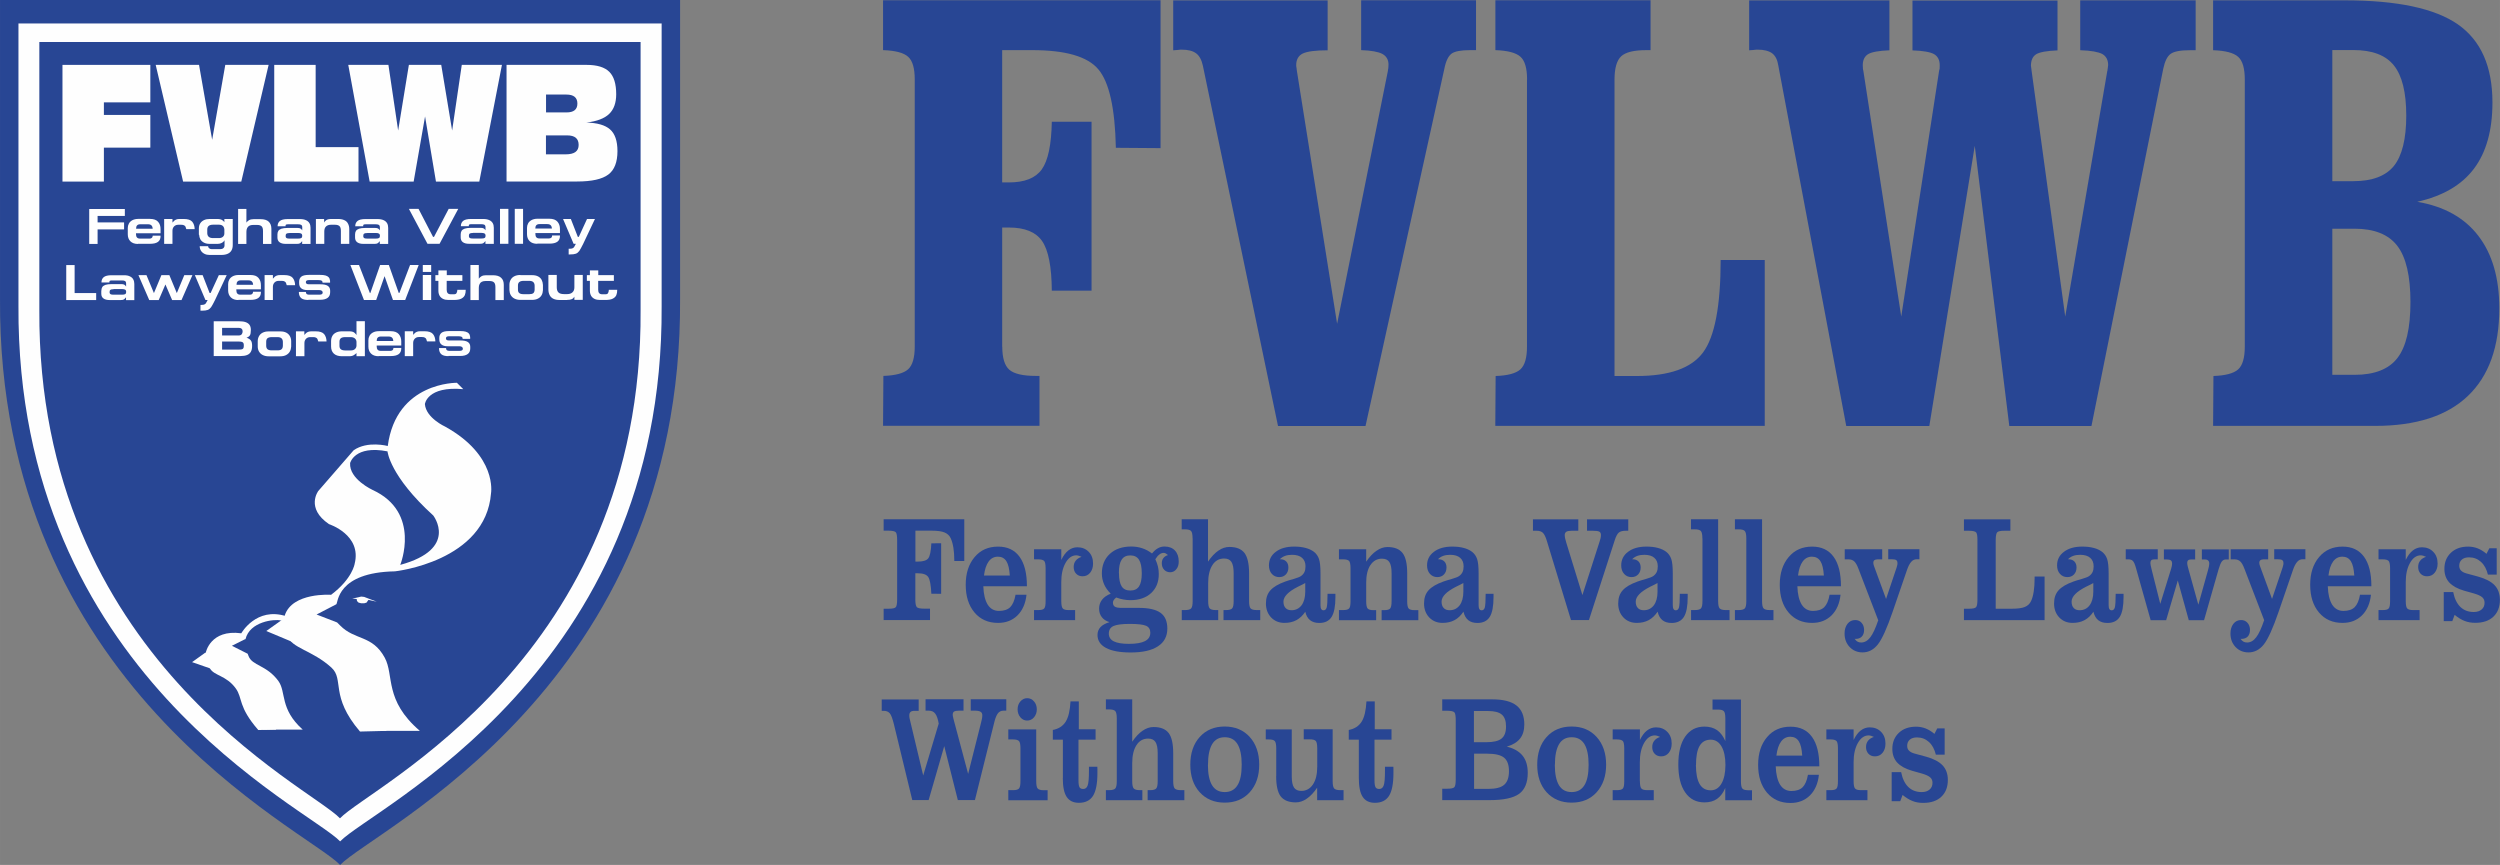 <?xml version="1.0" encoding="UTF-8"?>
<!DOCTYPE svg PUBLIC "-//W3C//DTD SVG 1.1//EN" "http://www.w3.org/Graphics/SVG/1.1/DTD/svg11.dtd">
<!-- Creator: CorelDRAW -->
<svg xmlns="http://www.w3.org/2000/svg" xml:space="preserve" width="33.653mm" height="11.643mm" version="1.1" style="shape-rendering:geometricPrecision; text-rendering:geometricPrecision; image-rendering:optimizeQuality; fill-rule:evenodd; clip-rule:evenodd"
viewBox="0 0 298.2 103.17"
 xmlns:xlink="http://www.w3.org/1999/xlink"
 xmlns:xodm="http://www.corel.com/coreldraw/odm/2003">
 <rect x="0" y="0" width="298.2" height="103.17" fill="#808080" stroke="none"/>
 <defs>
  <style type="text/css">
   <![CDATA[
    .fil1 {fill:#FEFEFE}
    .fil0 {fill:#284694}
    .fil2 {fill:#284694;fill-rule:nonzero}
   ]]>
  </style>
 </defs>
 <g id="Слой_x0020_1">
  <g id="_2763912485952">
   <path class="fil0" d="M40.57 103.17c-4.11,-4.25 -40.83,-21.27 -40.57,-67.54l0 -35.63 40.57 0 40.55 0 0 35.63c0.28,46.27 -36.46,63.28 -40.55,67.54z"/>
   <path class="fil1" d="M40.57 100.36c-3.89,-4.02 -38.61,-20.12 -38.37,-63.87l0 -33.69 38.37 0 38.35 0 0 33.69c0.26,43.75 -34.48,59.84 -38.35,63.87z"/>
   <path class="fil0" d="M40.55 97.61c-3.63,-3.82 -36.08,-19.09 -35.86,-60.63l0 -31.97 35.86 0 35.86 0 0 31.97c0.25,41.54 -32.23,56.81 -35.86,60.63z"/>
   <polygon class="fil1" points="41.54,7.74 46.33,7.74 47.49,15.57 47.49,15.57 48.77,7.74 52.63,7.74 53.93,15.57 53.93,15.57 55.08,7.74 59.87,7.74 57.17,21.66 52,21.66 50.7,13.89 50.7,13.89 49.34,21.66 44.09,21.66 "/>
   <polygon class="fil1" points="32.71,7.74 37.65,7.74 37.65,17.55 42.76,17.55 42.76,21.66 32.71,21.66 "/>
   <path class="fil1" d="M60.42 21.66l0 -13.92 9.55 0c1.26,0 2.16,0.28 2.71,0.83 0.55,0.55 0.82,1.44 0.82,2.67 0,1.03 -0.28,1.81 -0.84,2.35 -0.56,0.54 -1.46,0.88 -2.71,1.03 1.29,0.03 2.23,0.3 2.81,0.81 0.59,0.51 0.89,1.38 0.89,2.6 0,1.31 -0.36,2.24 -1.09,2.79 -0.73,0.55 -1.97,0.83 -3.72,0.83l-8.43 0zm4.71 -3.25l2.34 0c1.04,0 1.55,-0.37 1.55,-1.12 0,-0.76 -0.45,-1.14 -1.37,-1.14l-2.53 0 0 2.26zm0 -5l2.44 0c0.87,0 1.3,-0.35 1.3,-1.06 0,-0.71 -0.44,-1.07 -1.3,-1.07l-2.44 0 0 2.13z"/>
   <polygon class="fil1" points="25.31,16.7 25.3,16.7 26.87,7.74 32.04,7.74 28.78,21.66 21.84,21.66 18.57,7.74 23.74,7.74 "/>
   <polygon class="fil1" points="7.45,21.66 7.45,7.74 17.93,7.74 17.93,12.21 12.39,12.21 12.39,13.71 17.93,13.71 17.93,17.61 12.39,17.61 12.39,21.66 "/>
   <path class="fil1" d="M10.64 29.1l0 -4.17 4.25 0 0 0.83 -3.25 0 0 0.77 3.16 0 0 0.83 -3.16 0 0 1.74 -1 0zm7.56 -1.82l0.01 0c-0.02,-0.36 -0.2,-0.53 -0.56,-0.53l-0.92 0c-0.34,0 -0.5,0.18 -0.5,0.53l1.97 0zm-1.74 1.82c-0.4,0 -0.7,-0.11 -0.91,-0.32 -0.21,-0.21 -0.31,-0.49 -0.31,-0.83l0 -0.75c0,-0.19 0.04,-0.36 0.13,-0.53 0.09,-0.17 0.23,-0.3 0.41,-0.4 0.19,-0.1 0.42,-0.16 0.7,-0.16l1.41 0c0.45,0 0.77,0.12 0.97,0.35 0.2,0.23 0.29,0.52 0.29,0.86l0 0.5 -2.93 0 0 0.11c0,0.36 0.16,0.53 0.48,0.53l1.15 0c0.11,0 0.19,-0.03 0.25,-0.08 0.06,-0.05 0.1,-0.12 0.11,-0.21l0 -0.06 0.94 0 0 0.06c0,0.61 -0.41,0.91 -1.24,0.91l-1.46 0zm3.12 -0.01l0 -2.97 0.99 0 0 0.43c0.09,-0.1 0.16,-0.18 0.22,-0.23 0.06,-0.05 0.14,-0.1 0.24,-0.14 0.1,-0.04 0.23,-0.06 0.39,-0.06l0.5 0c0.49,0 0.82,0.11 1.01,0.33 0.18,0.22 0.28,0.51 0.29,0.88l-1 0c-0.03,-0.12 -0.06,-0.21 -0.09,-0.28 -0.03,-0.07 -0.09,-0.13 -0.17,-0.17 -0.08,-0.05 -0.19,-0.07 -0.34,-0.07l-0.37 0c-0.2,0 -0.36,0.07 -0.49,0.2 -0.13,0.14 -0.19,0.31 -0.19,0.51l0 1.57 -0.99 0zm4.14 -1.09l0 -0.76c0,-0.24 0.06,-0.44 0.17,-0.61 0.11,-0.17 0.26,-0.29 0.45,-0.38 0.19,-0.09 0.42,-0.13 0.67,-0.13l0.9 0c0.27,0 0.47,0.05 0.6,0.14 0.13,0.1 0.21,0.17 0.25,0.24l0 -0.38 1 0 0 3.11c0,0.25 -0.05,0.47 -0.15,0.64 -0.1,0.18 -0.25,0.31 -0.45,0.4 -0.2,0.09 -0.45,0.14 -0.75,0.14l-1.43 0c-0.22,0 -0.41,-0.04 -0.59,-0.13 -0.18,-0.09 -0.32,-0.21 -0.42,-0.37 -0.1,-0.16 -0.15,-0.34 -0.15,-0.54l1 0c0,0.09 0.04,0.17 0.12,0.24 0.08,0.07 0.18,0.11 0.31,0.11l1.02 0c0.15,0 0.28,-0.04 0.37,-0.12 0.09,-0.08 0.14,-0.19 0.14,-0.33l0 -0.62c-0.02,0.05 -0.06,0.11 -0.13,0.18 -0.07,0.07 -0.16,0.13 -0.28,0.18 -0.12,0.05 -0.26,0.08 -0.41,0.08l-0.96 0c-0.27,0 -0.49,-0.05 -0.68,-0.15 -0.19,-0.1 -0.33,-0.23 -0.42,-0.39 -0.09,-0.16 -0.14,-0.35 -0.15,-0.55zm3.04 -0.16l0 -0.46c-0.03,-0.39 -0.26,-0.58 -0.66,-0.58l-0.68 0c-0.46,0 -0.7,0.19 -0.7,0.58l0 0.45c0.02,0.38 0.25,0.57 0.7,0.57l0.68 0c0.21,0 0.37,-0.05 0.49,-0.16 0.12,-0.11 0.17,-0.24 0.17,-0.4zm3.51 -1.7l0.79 0c0.45,0 0.78,0.1 0.99,0.3 0.21,0.2 0.32,0.48 0.32,0.85l0 1.81 -1 0 0 -1.54c0,-0.26 -0.05,-0.45 -0.16,-0.56 -0.11,-0.11 -0.29,-0.17 -0.54,-0.17l-0.49 0c-0.17,0 -0.31,0.03 -0.43,0.09 -0.12,0.06 -0.21,0.16 -0.27,0.28 -0.06,0.12 -0.09,0.27 -0.09,0.44l0 1.46 -0.99 0 0 -4.18 0.99 0 0 1.63c0.07,-0.11 0.18,-0.2 0.32,-0.29 0.14,-0.08 0.33,-0.12 0.55,-0.12zm2.82 1.83c0,-0.17 0.04,-0.32 0.11,-0.43 0.07,-0.11 0.2,-0.2 0.37,-0.26 0.18,-0.06 0.42,-0.09 0.72,-0.09l1.21 0c0.14,0 0.26,0.02 0.34,0.07 0.08,0.05 0.15,0.12 0.21,0.22l0 -0.37c-0,-0.14 -0.04,-0.24 -0.13,-0.29 -0.08,-0.05 -0.22,-0.07 -0.42,-0.07l-1.05 0c-0.16,0 -0.26,0.01 -0.31,0.03 -0.05,0.02 -0.08,0.06 -0.08,0.12l0 0.09 -0.95 0c0,-0.27 0.09,-0.48 0.27,-0.63 0.18,-0.15 0.49,-0.23 0.93,-0.23l1.47 0c0.3,0 0.54,0.05 0.73,0.14 0.19,0.09 0.32,0.21 0.41,0.37 0.08,0.15 0.12,0.33 0.12,0.54l0 1.92 -1 0 0 -0.34c-0.1,0.13 -0.19,0.22 -0.26,0.26 -0.08,0.05 -0.2,0.07 -0.37,0.07l-1.33 0c-0.31,0 -0.55,-0.06 -0.73,-0.19 -0.18,-0.13 -0.26,-0.32 -0.26,-0.57l0 -0.36zm1.45 -0.17c-0.18,0 -0.3,0.02 -0.37,0.07 -0.07,0.05 -0.1,0.14 -0.1,0.27 0,0.08 0.01,0.15 0.04,0.19 0.03,0.05 0.08,0.08 0.15,0.1 0.07,0.02 0.16,0.03 0.28,0.03l1.02 0c0.18,0 0.31,-0.02 0.38,-0.07 0.07,-0.05 0.11,-0.13 0.11,-0.26 0,-0.12 -0.04,-0.21 -0.11,-0.26 -0.07,-0.05 -0.2,-0.08 -0.38,-0.08l-1.02 0zm5 -1.68l0.8 0c0.29,0 0.53,0.05 0.73,0.14 0.2,0.09 0.35,0.23 0.44,0.42 0.1,0.18 0.15,0.4 0.15,0.66l0 1.75 -1 0 0 -1.55c0,-0.26 -0.05,-0.45 -0.16,-0.56 -0.11,-0.11 -0.29,-0.17 -0.54,-0.17l-0.49 0c-0.25,0 -0.45,0.07 -0.59,0.21 -0.14,0.14 -0.2,0.34 -0.2,0.6l0 1.47 -1 0 0 -2.97 0.98 0 0 0.43c0.02,-0.07 0.1,-0.16 0.23,-0.27 0.13,-0.11 0.34,-0.16 0.65,-0.16zm2.81 1.85c0,-0.17 0.04,-0.32 0.11,-0.43 0.07,-0.11 0.2,-0.2 0.37,-0.26 0.18,-0.06 0.42,-0.09 0.72,-0.09l1.21 0c0.14,0 0.26,0.02 0.34,0.07 0.08,0.05 0.15,0.12 0.21,0.22l0 -0.37c-0,-0.14 -0.05,-0.24 -0.13,-0.29 -0.08,-0.05 -0.22,-0.07 -0.42,-0.07l-1.05 0c-0.16,0 -0.26,0.01 -0.31,0.03 -0.05,0.02 -0.08,0.06 -0.08,0.12l0 0.09 -0.95 0c0,-0.27 0.09,-0.48 0.27,-0.63 0.18,-0.15 0.49,-0.23 0.93,-0.23l1.47 0c0.3,0 0.54,0.05 0.73,0.14 0.19,0.09 0.32,0.21 0.41,0.37 0.08,0.15 0.12,0.33 0.12,0.54l0 1.92 -1 0 0 -0.34c-0.1,0.13 -0.19,0.22 -0.26,0.26 -0.08,0.05 -0.2,0.07 -0.37,0.07l-1.33 0c-0.31,0 -0.55,-0.06 -0.73,-0.19 -0.18,-0.13 -0.26,-0.32 -0.26,-0.57l0 -0.36zm1.45 -0.17c-0.18,0 -0.3,0.02 -0.37,0.07 -0.07,0.05 -0.1,0.14 -0.1,0.27 0,0.08 0.01,0.15 0.04,0.19 0.03,0.05 0.08,0.08 0.15,0.1 0.07,0.02 0.16,0.03 0.29,0.03l1.02 0c0.18,0 0.31,-0.02 0.38,-0.07 0.07,-0.05 0.11,-0.13 0.11,-0.26 0,-0.12 -0.04,-0.21 -0.11,-0.26 -0.07,-0.05 -0.2,-0.08 -0.38,-0.08l-1.02 0zm4.97 -2.89l1.15 0 1.73 3.34 0.12 0 1.75 -3.34 1.14 0 -2.23 4.17 -1.44 0 -2.22 -4.17zm6.18 3.05c0,-0.17 0.04,-0.32 0.11,-0.43 0.07,-0.11 0.2,-0.2 0.37,-0.26 0.18,-0.06 0.42,-0.09 0.72,-0.09l1.21 0c0.14,0 0.26,0.02 0.34,0.07 0.08,0.05 0.15,0.12 0.21,0.22l0 -0.37c-0,-0.14 -0.05,-0.24 -0.13,-0.29 -0.08,-0.05 -0.22,-0.07 -0.42,-0.07l-1.05 0c-0.16,0 -0.26,0.01 -0.31,0.03 -0.05,0.02 -0.08,0.06 -0.08,0.12l0 0.09 -0.95 0c0,-0.27 0.09,-0.48 0.27,-0.63 0.18,-0.15 0.49,-0.23 0.93,-0.23l1.47 0c0.3,0 0.54,0.05 0.73,0.14 0.19,0.09 0.32,0.21 0.41,0.37 0.08,0.15 0.12,0.33 0.12,0.54l0 1.92 -1 0 0 -0.34c-0.1,0.13 -0.19,0.22 -0.26,0.26 -0.08,0.05 -0.2,0.07 -0.37,0.07l-1.33 0c-0.31,0 -0.55,-0.06 -0.73,-0.19 -0.18,-0.13 -0.26,-0.32 -0.26,-0.57l0 -0.36zm1.45 -0.17c-0.18,0 -0.3,0.02 -0.37,0.07 -0.07,0.05 -0.1,0.14 -0.1,0.27 0,0.08 0.01,0.15 0.04,0.19 0.03,0.05 0.08,0.08 0.15,0.1 0.07,0.02 0.16,0.03 0.29,0.03l1.02 0c0.18,0 0.31,-0.02 0.38,-0.07 0.07,-0.05 0.11,-0.13 0.11,-0.26 0,-0.12 -0.04,-0.21 -0.11,-0.26 -0.07,-0.05 -0.2,-0.08 -0.38,-0.08l-1.02 0zm3.24 1.29l0 -4.17 1 0 0 4.17 -1 0zm1.76 0l0 -4.17 0.99 0 0 4.17 -0.99 0zm4.42 -1.82l0.01 0c-0.02,-0.36 -0.2,-0.53 -0.56,-0.53l-0.92 0c-0.34,0 -0.5,0.18 -0.5,0.53l1.97 0zm-1.74 1.82c-0.4,0 -0.7,-0.11 -0.91,-0.32 -0.21,-0.21 -0.31,-0.49 -0.31,-0.83l0 -0.75c0,-0.19 0.04,-0.36 0.13,-0.53 0.09,-0.17 0.23,-0.3 0.41,-0.4 0.19,-0.1 0.42,-0.16 0.7,-0.16l1.42 0c0.45,0 0.77,0.12 0.97,0.35 0.2,0.23 0.3,0.52 0.3,0.86l0 0.5 -2.93 0 0 0.11c0,0.36 0.16,0.53 0.48,0.53l1.15 0c0.11,0 0.19,-0.03 0.26,-0.08 0.06,-0.05 0.1,-0.12 0.1,-0.21l0 -0.06 0.94 0 0 0.06c0,0.61 -0.41,0.91 -1.24,0.91l-1.46 0zm6.89 -2.97l-1.4 2.96c-0.2,0.41 -0.36,0.69 -0.47,0.86 -0.12,0.16 -0.25,0.27 -0.41,0.33 -0.16,0.06 -0.4,0.09 -0.72,0.09l-0.14 0 0 -0.68 0.14 0c0.14,0 0.26,-0.02 0.34,-0.06 0.08,-0.04 0.14,-0.09 0.18,-0.16 0.04,-0.07 0.11,-0.19 0.2,-0.37l-0.27 0 -1.26 -2.96 0.93 0 0.83 2.13 0.12 0 0.98 -2.13 0.96 0zm-63.07 9.68l0 -4.17 1 0 0 3.34 2.57 0 0 0.83 -3.57 0zm4.19 -1.12c0,-0.17 0.04,-0.32 0.11,-0.43 0.07,-0.11 0.2,-0.2 0.37,-0.26 0.18,-0.06 0.41,-0.09 0.72,-0.09l1.2 0c0.14,0 0.26,0.02 0.34,0.07 0.08,0.05 0.15,0.12 0.21,0.22l0 -0.37c-0,-0.14 -0.05,-0.24 -0.13,-0.29 -0.08,-0.05 -0.22,-0.07 -0.42,-0.07l-1.05 0c-0.16,0 -0.26,0.01 -0.31,0.03 -0.05,0.02 -0.08,0.06 -0.08,0.12l0 0.09 -0.95 0c0,-0.27 0.09,-0.48 0.27,-0.63 0.18,-0.15 0.49,-0.23 0.93,-0.23l1.47 0c0.3,0 0.54,0.04 0.73,0.14 0.19,0.09 0.32,0.21 0.4,0.37 0.08,0.15 0.12,0.33 0.12,0.54l0 1.92 -0.99 0 0 -0.34c-0.1,0.13 -0.19,0.22 -0.26,0.26 -0.08,0.05 -0.2,0.07 -0.37,0.07l-1.33 0c-0.31,0 -0.55,-0.06 -0.73,-0.19 -0.18,-0.13 -0.26,-0.32 -0.26,-0.57l0 -0.36zm1.45 -0.17c-0.18,0 -0.3,0.02 -0.37,0.07 -0.07,0.05 -0.1,0.14 -0.1,0.26 0,0.08 0.01,0.15 0.04,0.19 0.03,0.05 0.08,0.08 0.15,0.1 0.07,0.02 0.16,0.03 0.28,0.03l1.02 0c0.18,0 0.31,-0.02 0.38,-0.07 0.07,-0.05 0.11,-0.13 0.11,-0.26 0,-0.12 -0.04,-0.21 -0.11,-0.26 -0.07,-0.05 -0.2,-0.08 -0.38,-0.08l-1.02 0zm6.99 1.29l-0.8 -1.86 -0.8 1.86 -1.13 0 -1.29 -2.97 0.96 0 0.89 2.14 0.89 -2.14 0.95 0 0.89 2.14 0.89 -2.14 0.97 0 -1.3 2.97 -1.13 0zm6.51 -2.97l-1.39 2.96c-0.2,0.41 -0.36,0.69 -0.47,0.86 -0.12,0.16 -0.25,0.27 -0.41,0.33 -0.16,0.06 -0.4,0.09 -0.72,0.09l-0.14 0 0 -0.69 0.14 0c0.15,0 0.26,-0.02 0.34,-0.06 0.08,-0.04 0.14,-0.09 0.18,-0.16 0.04,-0.07 0.11,-0.19 0.2,-0.37l-0.27 0 -1.26 -2.96 0.93 0 0.83 2.13 0.12 0 0.98 -2.13 0.96 0zm3.14 1.15l0.01 0c-0.02,-0.36 -0.2,-0.53 -0.56,-0.53l-0.92 0c-0.34,0 -0.5,0.18 -0.5,0.53l1.97 0zm-1.74 1.82c-0.4,0 -0.7,-0.11 -0.91,-0.32 -0.21,-0.21 -0.32,-0.49 -0.32,-0.83l0 -0.75c0,-0.19 0.04,-0.36 0.13,-0.53 0.09,-0.17 0.23,-0.3 0.41,-0.4 0.19,-0.1 0.42,-0.16 0.7,-0.16l1.41 0c0.45,0 0.77,0.11 0.97,0.35 0.2,0.23 0.29,0.52 0.29,0.86l0 0.5 -2.93 0 0 0.11c0,0.36 0.16,0.53 0.48,0.53l1.15 0c0.11,0 0.19,-0.03 0.25,-0.08 0.06,-0.05 0.1,-0.12 0.11,-0.21l0 -0.06 0.94 0 0 0.06c0,0.61 -0.41,0.91 -1.24,0.91l-1.46 0zm3.12 -0.01l0 -2.97 0.99 0 0 0.43c0.09,-0.1 0.16,-0.18 0.22,-0.23 0.06,-0.05 0.14,-0.1 0.24,-0.14 0.1,-0.04 0.23,-0.06 0.39,-0.06l0.5 0c0.49,0 0.82,0.11 1.01,0.33 0.18,0.22 0.28,0.51 0.29,0.88l-1 0c-0.03,-0.12 -0.06,-0.21 -0.09,-0.28 -0.03,-0.07 -0.09,-0.13 -0.17,-0.17 -0.08,-0.05 -0.19,-0.07 -0.34,-0.07l-0.37 0c-0.2,0 -0.36,0.07 -0.49,0.2 -0.13,0.14 -0.19,0.31 -0.19,0.51l0 1.57 -0.99 0zm5.22 0c-0.39,0 -0.67,-0.07 -0.84,-0.21 -0.17,-0.14 -0.27,-0.34 -0.29,-0.62l0 -0.13 0.84 0 0 0.06c0.01,0.18 0.14,0.27 0.38,0.27l1.22 0c0.26,0 0.4,-0.08 0.4,-0.25 0,-0.08 -0.03,-0.16 -0.1,-0.21 -0.07,-0.06 -0.17,-0.09 -0.31,-0.09l-1.42 0c-0.32,0 -0.57,-0.07 -0.73,-0.21 -0.17,-0.14 -0.25,-0.34 -0.25,-0.62l0 -0.18c0,-0.25 0.09,-0.45 0.26,-0.59 0.17,-0.14 0.48,-0.21 0.9,-0.21l1.33 0c0.27,0 0.49,0.02 0.66,0.07 0.17,0.05 0.29,0.12 0.38,0.22 0.09,0.1 0.14,0.24 0.16,0.42l0 0.22 -0.9 0 0 -0.06c0,-0.17 -0.16,-0.25 -0.49,-0.25l-1.13 0c-0.24,0 -0.37,0.08 -0.37,0.24 0,0.17 0.11,0.26 0.34,0.26l1.35 0c0.43,0 0.74,0.06 0.93,0.19 0.19,0.13 0.28,0.32 0.28,0.57l0 0.19c0,0.3 -0.1,0.52 -0.3,0.67 -0.2,0.15 -0.5,0.23 -0.89,0.23l-1.41 0zm10.09 0l-1 -2.84 -1 2.84 -1.46 0 -1.62 -4.17 1.03 0 1.3 3.35 0.05 0 1.17 -3.35 1.04 0 1.18 3.33 0.08 0 1.27 -3.33 1.03 0 -1.61 4.17 -1.46 0zm3.56 0l0 -2.98 1 0 0 2.98 -1 0zm0 -4.17l1 0 0 0.83 -1 0 0 -0.83zm2.85 1.89l0 1.07c0,0.35 0.16,0.53 0.47,0.53l0.41 0c0.16,0 0.26,-0.05 0.31,-0.17 0.05,-0.11 0.08,-0.23 0.08,-0.36l1 0c0,0.24 -0.03,0.45 -0.1,0.62 -0.07,0.17 -0.21,0.32 -0.42,0.43 -0.21,0.11 -0.52,0.16 -0.91,0.16l-0.63 0c-0.25,0 -0.47,-0.04 -0.65,-0.13 -0.18,-0.09 -0.32,-0.22 -0.41,-0.38 -0.09,-0.17 -0.14,-0.36 -0.14,-0.59l0 -1.18 -0.36 0 0 -0.68 0.36 0 0 -0.57 1 0 0 0.57 1.86 0 0 0.68 -1.86 0zm4.71 -0.67l0.79 0c0.45,0 0.78,0.1 0.99,0.3 0.22,0.2 0.32,0.48 0.32,0.85l0 1.81 -1 0 0 -1.54c0,-0.26 -0.05,-0.45 -0.16,-0.56 -0.11,-0.11 -0.29,-0.17 -0.54,-0.17l-0.49 0c-0.17,0 -0.31,0.03 -0.43,0.09 -0.12,0.06 -0.21,0.15 -0.27,0.28 -0.06,0.12 -0.09,0.27 -0.09,0.44l0 1.46 -1 0 0 -4.18 1 0 0 1.63c0.07,-0.11 0.18,-0.2 0.32,-0.29 0.14,-0.08 0.32,-0.12 0.55,-0.12zm4.09 -0.01l1.39 0c0.28,0 0.52,0.05 0.71,0.15 0.19,0.1 0.34,0.24 0.43,0.42 0.09,0.18 0.14,0.38 0.15,0.6l0 0.62c-0.01,0.22 -0.06,0.43 -0.16,0.6 -0.1,0.18 -0.24,0.31 -0.44,0.41 -0.19,0.1 -0.42,0.15 -0.7,0.15l-1.39 0c-0.27,0 -0.5,-0.05 -0.7,-0.15 -0.2,-0.1 -0.34,-0.24 -0.45,-0.42 -0.1,-0.18 -0.15,-0.38 -0.16,-0.61l0 -0.62c0,-0.22 0.05,-0.42 0.15,-0.6 0.1,-0.18 0.24,-0.32 0.44,-0.42 0.2,-0.1 0.43,-0.15 0.71,-0.15zm1.69 1.25c-0.01,-0.38 -0.22,-0.57 -0.64,-0.57l-0.68 0c-0.23,0 -0.4,0.05 -0.51,0.14 -0.11,0.09 -0.16,0.23 -0.16,0.42l0 0.49c0,0.19 0.05,0.32 0.16,0.41 0.11,0.09 0.28,0.13 0.51,0.13l0.68 0c0.22,0 0.38,-0.04 0.48,-0.12 0.1,-0.08 0.15,-0.22 0.16,-0.42l0 -0.47zm3.88 1.71l-0.95 0c-0.27,0 -0.5,-0.05 -0.69,-0.14 -0.19,-0.09 -0.34,-0.23 -0.44,-0.42 -0.1,-0.19 -0.16,-0.42 -0.16,-0.7l0 -1.73 1 0 0 1.48c0,0.28 0.07,0.49 0.21,0.62 0.14,0.13 0.36,0.19 0.65,0.19l0.39 0c0.26,0 0.47,-0.07 0.62,-0.21 0.16,-0.14 0.23,-0.34 0.23,-0.6l0 -1.48 1 0 0 2.98 -1 0 0 -0.38c-0.05,0.08 -0.1,0.14 -0.15,0.19 -0.05,0.05 -0.13,0.09 -0.24,0.13 -0.12,0.04 -0.27,0.06 -0.46,0.06zm3.7 -2.28l0 1.07c0,0.35 0.16,0.53 0.47,0.53l0.41 0c0.16,0 0.26,-0.05 0.31,-0.17 0.05,-0.11 0.08,-0.23 0.08,-0.36l1 0c0,0.24 -0.03,0.45 -0.1,0.62 -0.07,0.17 -0.21,0.32 -0.42,0.43 -0.21,0.11 -0.51,0.16 -0.91,0.16l-0.63 0c-0.25,0 -0.47,-0.04 -0.65,-0.13 -0.18,-0.09 -0.32,-0.22 -0.41,-0.38 -0.09,-0.17 -0.14,-0.36 -0.14,-0.59l0 -1.18 -0.36 0 0 -0.68 0.36 0 0 -0.57 1 0 0 0.57 1.86 0 0 0.68 -1.86 0zm-44.86 5.61l0 0.9 2.03 0c0.13,0 0.23,-0.05 0.31,-0.14 0.07,-0.09 0.11,-0.21 0.11,-0.35 0,-0.13 -0.04,-0.23 -0.11,-0.3 -0.07,-0.07 -0.18,-0.11 -0.31,-0.11l-2.03 0zm-1 3.38l0 -4.17 3 0c0.31,0 0.58,0.03 0.79,0.1 0.21,0.07 0.37,0.18 0.48,0.33 0.11,0.15 0.16,0.36 0.16,0.61 0,0.31 -0.04,0.53 -0.12,0.65 -0.08,0.12 -0.21,0.21 -0.4,0.27 0.23,0.08 0.41,0.18 0.51,0.32 0.11,0.13 0.16,0.35 0.16,0.65 0,0.3 -0.05,0.53 -0.15,0.71 -0.1,0.18 -0.25,0.31 -0.46,0.39 -0.2,0.08 -0.47,0.12 -0.78,0.12l-3.2 0zm1 -1.74l0 0.95 1.99 0c0.18,0 0.31,-0.02 0.39,-0.04 0.09,-0.03 0.14,-0.08 0.17,-0.15 0.03,-0.07 0.04,-0.17 0.04,-0.3 0,-0.12 -0.01,-0.21 -0.04,-0.27 -0.02,-0.06 -0.08,-0.11 -0.16,-0.15 -0.08,-0.03 -0.21,-0.05 -0.37,-0.05l-2.02 0 -0.01 0zm5.56 -1.22l1.39 0c0.28,0 0.52,0.05 0.71,0.15 0.19,0.1 0.33,0.24 0.43,0.42 0.1,0.18 0.15,0.38 0.15,0.6l0 0.63c-0.01,0.22 -0.06,0.42 -0.16,0.6 -0.1,0.18 -0.24,0.31 -0.44,0.42 -0.19,0.1 -0.42,0.15 -0.7,0.15l-1.39 0c-0.27,0 -0.5,-0.05 -0.7,-0.15 -0.2,-0.1 -0.34,-0.24 -0.45,-0.42 -0.1,-0.18 -0.15,-0.38 -0.15,-0.61l0 -0.62c0,-0.22 0.05,-0.42 0.15,-0.6 0.1,-0.18 0.24,-0.32 0.44,-0.42 0.2,-0.1 0.43,-0.15 0.71,-0.15zm1.69 1.25c-0.01,-0.38 -0.22,-0.57 -0.64,-0.57l-0.68 0c-0.23,0 -0.4,0.05 -0.51,0.13 -0.11,0.09 -0.16,0.23 -0.16,0.42l0 0.49c0,0.19 0.06,0.32 0.16,0.41 0.11,0.09 0.28,0.13 0.51,0.13l0.68 0c0.22,0 0.38,-0.04 0.48,-0.13 0.1,-0.08 0.15,-0.22 0.16,-0.42l0 -0.47zm1.56 1.71l0 -2.97 1 0 0 0.43c0.09,-0.1 0.16,-0.18 0.22,-0.23 0.06,-0.05 0.14,-0.1 0.24,-0.14 0.1,-0.04 0.23,-0.06 0.39,-0.06l0.5 0c0.49,0 0.82,0.11 1.01,0.33 0.18,0.22 0.28,0.51 0.29,0.88l-0.99 0c-0.03,-0.12 -0.06,-0.21 -0.09,-0.28 -0.03,-0.07 -0.09,-0.13 -0.17,-0.17 -0.08,-0.05 -0.19,-0.07 -0.34,-0.07l-0.37 0c-0.2,0 -0.36,0.07 -0.49,0.2 -0.13,0.14 -0.19,0.31 -0.19,0.51l0 1.57 -1 0zm6.37 0l-0.89 0c-0.43,-0 -0.75,-0.11 -0.97,-0.32 -0.22,-0.21 -0.32,-0.49 -0.32,-0.85l0 -0.62c0,-0.24 0.05,-0.45 0.15,-0.63 0.1,-0.18 0.25,-0.31 0.45,-0.41 0.19,-0.09 0.42,-0.14 0.69,-0.14l0.89 0c0.28,0 0.48,0.06 0.61,0.17 0.13,0.11 0.21,0.21 0.24,0.28l0 -1.66 1 0 0 4.18 -1 0 0 -0.38c-0.05,0.06 -0.15,0.14 -0.3,0.24 -0.15,0.1 -0.33,0.14 -0.56,0.14zm0.17 -2.28l-0.67 0c-0.24,0 -0.42,0.05 -0.52,0.14 -0.11,0.09 -0.16,0.24 -0.16,0.42l0 0.47c0,0.19 0.05,0.33 0.16,0.42 0.11,0.09 0.28,0.14 0.52,0.14l0.67 0c0.21,0 0.37,-0.05 0.49,-0.16 0.12,-0.1 0.18,-0.24 0.19,-0.4l0 -0.47c-0.01,-0.16 -0.07,-0.3 -0.19,-0.4 -0.12,-0.1 -0.28,-0.16 -0.49,-0.16zm5.06 0.46l0.01 0c-0.02,-0.36 -0.2,-0.53 -0.56,-0.53l-0.92 0c-0.34,0 -0.5,0.18 -0.5,0.53l1.97 0zm-1.74 1.82c-0.4,0 -0.7,-0.11 -0.91,-0.32 -0.21,-0.21 -0.31,-0.49 -0.31,-0.83l0 -0.75c0,-0.19 0.04,-0.36 0.13,-0.53 0.09,-0.17 0.23,-0.3 0.41,-0.4 0.19,-0.1 0.42,-0.16 0.7,-0.16l1.41 0c0.45,0 0.77,0.12 0.97,0.35 0.2,0.23 0.3,0.52 0.3,0.86l0 0.5 -2.93 0 0 0.11c0,0.36 0.16,0.53 0.48,0.53l1.15 0c0.11,0 0.19,-0.03 0.26,-0.08 0.06,-0.05 0.1,-0.12 0.1,-0.21l0 -0.06 0.94 0 0 0.06c0,0.61 -0.41,0.91 -1.24,0.91l-1.46 0zm3.12 -0.01l0 -2.97 1 0 0 0.43c0.09,-0.1 0.16,-0.18 0.22,-0.23 0.06,-0.05 0.14,-0.1 0.24,-0.14 0.1,-0.04 0.23,-0.06 0.39,-0.06l0.5 0c0.49,0 0.82,0.11 1.01,0.33 0.18,0.22 0.28,0.51 0.29,0.88l-1 0c-0.03,-0.12 -0.06,-0.21 -0.09,-0.28 -0.03,-0.07 -0.09,-0.13 -0.17,-0.17 -0.08,-0.05 -0.19,-0.07 -0.34,-0.07l-0.37 0c-0.2,0 -0.36,0.07 -0.49,0.2 -0.13,0.14 -0.19,0.31 -0.19,0.51l0 1.57 -1 0zm5.22 0c-0.39,0 -0.67,-0.07 -0.84,-0.21 -0.17,-0.14 -0.27,-0.34 -0.29,-0.62l0 -0.13 0.84 0 0 0.06c0.01,0.18 0.14,0.27 0.38,0.27l1.22 0c0.26,0 0.4,-0.08 0.4,-0.25 0,-0.08 -0.03,-0.15 -0.1,-0.21 -0.07,-0.06 -0.17,-0.09 -0.31,-0.09l-1.42 0c-0.32,0 -0.57,-0.07 -0.73,-0.21 -0.17,-0.14 -0.25,-0.34 -0.25,-0.62l0 -0.18c0,-0.25 0.09,-0.45 0.26,-0.59 0.17,-0.14 0.47,-0.21 0.9,-0.21l1.33 0c0.27,0 0.49,0.02 0.65,0.07 0.17,0.05 0.3,0.12 0.38,0.22 0.09,0.1 0.14,0.24 0.16,0.42l0 0.22 -0.9 0 0 -0.06c0,-0.17 -0.16,-0.25 -0.49,-0.25l-1.13 0c-0.24,0 -0.37,0.08 -0.37,0.24 0,0.18 0.11,0.26 0.34,0.26l1.35 0c0.44,0 0.74,0.06 0.93,0.19 0.19,0.13 0.28,0.32 0.28,0.57l0 0.19c0,0.3 -0.1,0.52 -0.3,0.67 -0.2,0.15 -0.5,0.23 -0.89,0.23l-1.41 0z"/>
   <path class="fil1" d="M42.65 78.93l-3.02 -3.7 -5.42 0.28 0.03 0.3c0.56,1.54 3.01,1.74 5.29,3.82 1.56,1.42 -0.21,3.39 3.41,7.63l3.17 -0.08 -3.46 -8.25z"/>
   <path class="fil1" d="M30.63 81.62l-2.03 -2.42 -3.64 0.18 0.02 0.2c0.02,0.05 0.04,0.09 0.06,0.14 0.47,0.89 1.96,0.83 3.09,2.41 0.83,1.15 0.25,2.17 2.68,4.95l2.13 -0.05 -2.32 -5.4z"/>
   <polygon class="fil1" points="42.01,71.37 42.4,71.32 42.8,71.23 43.08,71.16 43.44,71.2 43.75,71.32 44.94,71.77 43.94,71.56 43.72,71.88 43.44,71.96 43.08,71.96 42.77,71.88 42.58,71.69 42.55,71.46 42.01,71.37 "/>
   <path class="fil1" d="M34.12 73.5c-3.56,-1.14 -5.34,2.04 -5.34,2.04 -3.71,-0.5 -4.24,2.32 -4.24,2.32 -0.02,0 -0.05,-0.01 -0.07,0l-1.56 1.12 2.13 0.74c0.03,0.01 0.05,0.01 0.08,0.01 5.84,0.85 6.32,7.3 6.32,7.3l4.67 0c-2.77,-2.48 -1.95,-4.47 -2.9,-5.79 -1.4,-1.93 -3.14,-1.81 -3.57,-3l-0.1 -0.26 -1.88 -0.95 1.56 -0.78c0.03,-0.02 0.06,-0 0.06,-0 0.5,-2.13 3.49,-2.43 4.19,-2.24l0.32 0.08 0.32 -0.6zm4.64 13.37c0,-0.02 -0,-0.05 -0.01,-0.08l0.01 0.08z"/>
   <path class="fil1" d="M54.49 45.65l0.77 0.77c-4.33,-0.39 -4.58,1.78 -4.58,1.78 0.13,1.66 2.42,2.69 2.42,2.69 6.24,3.46 5.47,7.93 5.47,7.93 -0.62,8.17 -11.46,9.33 -11.46,9.33 -7,0.13 -6.78,3.81 -7,3.93l-2.35 1.22 2.43 0.94c0,0 0.01,0 0.02,0.01l0.36 0.36c1.77,1.8 3.84,1.11 5.32,3.84 1.14,2.1 -0.09,5.07 4.19,8.73l-6.26 0c-1.22,-7.59 -5.87,-9.96 -9.07,-10.69 -0.06,-0.01 -0.03,0.02 -0.17,-0.04l-2.82 -1.18 2.08 -1.48c0.06,-0.04 0.12,-0.37 0.12,-0.37 0.9,-2.8 5.53,-2.47 5.53,-2.47 2.55,-1.91 2.81,-3.7 2.81,-3.7 0.88,-3.46 -3.06,-4.73 -3.06,-4.73 -2.81,-1.91 -1.28,-3.95 -1.28,-3.95l4.22 -4.86c1.65,-1.16 4.07,-0.51 4.07,-0.51 1.01,-7.67 8.27,-7.54 8.27,-7.54zm-8.27 8.19c-3.94,-0.77 -4.46,1.4 -4.46,1.4 -0.13,1.91 2.68,3.2 2.68,3.2 5.85,2.69 3.3,8.94 3.3,8.94 7.01,-1.91 3.94,-5.89 3.94,-5.89 -5.21,-4.73 -5.46,-7.65 -5.46,-7.65z"/>
  </g>
  <path class="fil2" d="M119.55 41.34c0,1.35 0.28,2.27 0.84,2.76 0.56,0.49 1.62,0.74 3.17,0.74l0.43 0 0 5.95 -18.66 0 0.04 -5.95c1.43,-0.05 2.42,-0.31 2.95,-0.79 0.53,-0.48 0.79,-1.39 0.79,-2.71l0 -31.86c0,-1.34 -0.26,-2.24 -0.79,-2.71 -0.53,-0.48 -1.52,-0.74 -2.99,-0.79l0 -5.95 33.1 0 0 17.64 -5.33 -0.04c-0.1,-4.71 -0.79,-7.83 -2.09,-9.36 -1.28,-1.53 -3.91,-2.29 -7.9,-2.29l-3.57 0 0 15.78 0.8 0c1.86,0 3.17,-0.51 3.92,-1.55 0.75,-1.04 1.15,-2.94 1.2,-5.69l4.74 0 0 20.15 -4.74 0c-0.02,-2.87 -0.41,-4.84 -1.16,-5.92 -0.75,-1.08 -2.07,-1.61 -3.96,-1.61l-0.8 0 0 14.21z"/>
  <path id="_1" class="fil2" d="M165.55 8.39c0.02,-0.1 0.04,-0.19 0.05,-0.27 0.01,-0.1 0.02,-0.24 0.02,-0.42 0,-0.59 -0.25,-1 -0.73,-1.27 -0.48,-0.25 -1.32,-0.41 -2.53,-0.45l0 -5.95 13.7 0 0 5.95 -0.69 0c-1.1,0 -1.85,0.14 -2.23,0.42 -0.38,0.29 -0.68,0.88 -0.86,1.82l-9.4 42.59 -10.44 0 -8.96 -42.97c-0.15,-0.69 -0.42,-1.2 -0.81,-1.48 -0.4,-0.3 -0.98,-0.44 -1.75,-0.44 -0.1,0 -0.25,0.01 -0.46,0.04 -0.2,0.02 -0.37,0.04 -0.52,0.04l0 -5.95 18.42 0 0 5.95c-1.44,0 -2.43,0.13 -2.96,0.38 -0.53,0.26 -0.79,0.73 -0.79,1.4 0,0.07 0.01,0.18 0.04,0.33 0.02,0.16 0.04,0.26 0.04,0.33l4.8 30.18 6.07 -30.22z"/>
  <path id="_2" class="fil2" d="M182.15 9.48c0,-1.33 -0.26,-2.24 -0.79,-2.71 -0.53,-0.48 -1.52,-0.74 -2.99,-0.79l0 -5.95 18.51 0 0 5.95 -0.51 0c-1.46,0 -2.46,0.24 -2.99,0.73 -0.53,0.49 -0.8,1.42 -0.8,2.77l0 35.37 2.65 0c3.87,0 6.52,-0.93 7.91,-2.81 1.39,-1.86 2.1,-5.55 2.1,-11.03l5.26 0 0 19.79 -32.14 0 0.04 -5.95c1.43,-0.05 2.42,-0.31 2.95,-0.79 0.53,-0.48 0.79,-1.39 0.79,-2.71l0 -31.86z"/>
  <path id="_3" class="fil2" d="M251.38 8.43c0,-0.07 0.01,-0.18 0.04,-0.33 0.02,-0.16 0.04,-0.26 0.04,-0.33 0,-0.62 -0.23,-1.06 -0.7,-1.33 -0.48,-0.25 -1.35,-0.41 -2.63,-0.45l0 -5.95 13.77 0 0 5.95 -0.69 0c-1.12,0 -1.89,0.14 -2.3,0.44 -0.4,0.29 -0.69,0.88 -0.88,1.79l-8.56 42.59 -9.8 0 -4.12 -33.41 -5.42 33.41 -9.91 0 -8.1 -42.97c-0.1,-0.67 -0.33,-1.16 -0.72,-1.47 -0.4,-0.3 -0.99,-0.45 -1.78,-0.45 -0.1,0 -0.25,0.01 -0.46,0.04 -0.2,0.02 -0.37,0.04 -0.52,0.04l0 -5.95 16.73 0 0 5.95c-1.25,0.05 -2.1,0.2 -2.53,0.45 -0.43,0.26 -0.65,0.71 -0.65,1.33 0,0.19 0.01,0.32 0.02,0.41 0.01,0.08 0.02,0.17 0.05,0.26l4.52 29.31 4.52 -29.34c0.02,-0.07 0.05,-0.16 0.06,-0.24 0.01,-0.09 0.01,-0.23 0.01,-0.39 0,-0.62 -0.22,-1.06 -0.67,-1.33 -0.44,-0.25 -1.31,-0.41 -2.58,-0.45l0 -5.95 17.3 0 0 5.95c-1.25,0.05 -2.09,0.2 -2.53,0.45 -0.43,0.26 -0.64,0.73 -0.64,1.4 0,0.05 0.01,0.13 0.04,0.26 0.02,0.13 0.04,0.24 0.04,0.33l4.01 29.31 5.02 -29.31z"/>
  <path id="_4" class="fil2" d="M278.2 27.28l0 17.43 2.65 0c2.38,0 4.09,-0.67 5.12,-2.01 1.04,-1.35 1.55,-3.56 1.55,-6.67 0,-3.11 -0.52,-5.34 -1.57,-6.71 -1.05,-1.36 -2.75,-2.04 -5.11,-2.04l-2.65 0zm0 -21.3l0 15.63 2.51 0c2.25,0 3.86,-0.61 4.84,-1.82 0.97,-1.22 1.47,-3.21 1.47,-6 0,-2.76 -0.49,-4.75 -1.47,-5.98 -0.98,-1.23 -2.59,-1.84 -4.84,-1.84l-2.51 0zm-14.22 44.82l0.04 -5.95c1.43,-0.05 2.42,-0.31 2.95,-0.79 0.53,-0.48 0.79,-1.39 0.79,-2.71l0 -31.86c0,-1.33 -0.26,-2.24 -0.79,-2.71 -0.53,-0.48 -1.52,-0.74 -2.99,-0.79l0 -5.95 15.7 0c6.26,0 10.75,0.96 13.5,2.87 2.75,1.92 4.12,5.03 4.12,9.32 0,3.32 -0.74,5.95 -2.21,7.9 -1.47,1.95 -3.73,3.26 -6.76,3.94 3.18,0.54 5.62,1.89 7.28,4.05 1.67,2.17 2.51,5.06 2.51,8.65 0,4.59 -1.25,8.08 -3.75,10.46 -2.49,2.38 -6.18,3.57 -11.06,3.57l-19.33 0z"/>
  <path class="fil2" d="M105.4 73.97l0 -1.36 0.6 0c0.46,0 0.74,-0.06 0.85,-0.19 0.11,-0.13 0.16,-0.44 0.16,-0.93l0 -7.08c0,-0.49 -0.05,-0.79 -0.16,-0.92 -0.11,-0.12 -0.4,-0.19 -0.85,-0.19l-0.6 0 0 -1.36 9.62 0 0 4.98 -1.19 0c0,-0.62 -0.04,-1.16 -0.11,-1.59 -0.07,-0.44 -0.18,-0.82 -0.32,-1.13 -0.15,-0.32 -0.4,-0.55 -0.74,-0.69 -0.34,-0.14 -0.86,-0.21 -1.54,-0.21l-1.93 0 0 3.69 0.26 0c0.65,0 1.07,-0.13 1.27,-0.39 0.2,-0.26 0.33,-0.86 0.37,-1.79l1.17 -0.01 0 6.03 -1.17 -0.01c-0.05,-1.03 -0.17,-1.7 -0.37,-1.99 -0.2,-0.3 -0.62,-0.45 -1.26,-0.45l-0.28 0 0 3.11c0,0.49 0.06,0.79 0.17,0.92 0.11,0.13 0.4,0.19 0.86,0.19l0.72 0 0 1.36 -5.55 0z"/>
  <path id="_1_0" class="fil2" d="M120.45 68.65c-0.05,-0.78 -0.18,-1.35 -0.41,-1.71 -0.23,-0.36 -0.57,-0.54 -1.01,-0.54 -0.45,0 -0.82,0.19 -1.1,0.57 -0.28,0.38 -0.47,0.94 -0.56,1.68l3.09 0zm0.69 2.29l1.3 0c-0.11,1.04 -0.47,1.86 -1.07,2.46 -0.61,0.6 -1.38,0.9 -2.32,0.9 -1.17,0 -2.11,-0.41 -2.81,-1.24 -0.7,-0.83 -1.05,-1.93 -1.05,-3.31 0,-1.36 0.35,-2.46 1.06,-3.3 0.7,-0.84 1.64,-1.25 2.8,-1.25 1.12,0 1.97,0.4 2.56,1.21 0.59,0.81 0.88,1.98 0.88,3.52l-5.2 0c0.03,0.96 0.21,1.68 0.52,2.19 0.32,0.5 0.77,0.75 1.34,0.75 0.59,0 1.04,-0.15 1.34,-0.44 0.3,-0.3 0.52,-0.79 0.64,-1.48z"/>
  <path id="_2_1" class="fil2" d="M126.59 71.7c0,0.46 0.06,0.76 0.18,0.88 0.12,0.13 0.35,0.19 0.7,0.19l0.77 0 0 1.2 -4.9 0 0 -1.2 0.51 0c0.35,0 0.59,-0.06 0.7,-0.19 0.12,-0.13 0.17,-0.42 0.17,-0.88l0 -3.91c0,-0.46 -0.06,-0.76 -0.17,-0.88 -0.12,-0.12 -0.35,-0.19 -0.7,-0.19l-0.51 0 0 -1.2 3.25 0 0 1.27c0.24,-0.5 0.52,-0.88 0.84,-1.13 0.32,-0.25 0.68,-0.38 1.08,-0.38 0.55,0 1,0.18 1.35,0.54 0.35,0.36 0.52,0.82 0.52,1.4 0,0.45 -0.12,0.82 -0.35,1.1 -0.23,0.28 -0.53,0.42 -0.9,0.42 -0.32,0 -0.57,-0.1 -0.77,-0.31 -0.2,-0.21 -0.29,-0.47 -0.29,-0.8 0,-0.3 0.08,-0.55 0.24,-0.75 0.16,-0.21 0.4,-0.36 0.7,-0.46 -0.12,-0.06 -0.23,-0.1 -0.33,-0.13 -0.11,-0.03 -0.21,-0.05 -0.3,-0.05 -0.51,0 -0.94,0.3 -1.28,0.9 -0.34,0.6 -0.51,1.36 -0.51,2.29l0 2.28z"/>
  <path id="_3_2" class="fil2" d="M134.77 74.42c-0.95,0 -1.61,0.09 -1.97,0.26 -0.36,0.17 -0.54,0.47 -0.54,0.9 0,0.41 0.2,0.72 0.59,0.92 0.4,0.2 1,0.3 1.8,0.3 0.86,0 1.51,-0.11 1.93,-0.33 0.42,-0.22 0.63,-0.55 0.63,-0.99 0,-0.4 -0.16,-0.67 -0.49,-0.83 -0.33,-0.15 -0.98,-0.23 -1.96,-0.23zm-1.3 -6.09c0,0.74 0.11,1.28 0.32,1.61 0.21,0.33 0.56,0.5 1.03,0.5 0.47,0 0.82,-0.16 1.04,-0.49 0.22,-0.33 0.33,-0.85 0.33,-1.55 0,-0.74 -0.11,-1.28 -0.33,-1.63 -0.22,-0.35 -0.57,-0.52 -1.04,-0.52 -0.47,0 -0.81,0.17 -1.03,0.51 -0.22,0.34 -0.33,0.86 -0.33,1.57zm-0.98 2.49c-0.36,-0.36 -0.63,-0.74 -0.8,-1.14 -0.17,-0.4 -0.26,-0.82 -0.26,-1.28 0,-0.97 0.32,-1.75 0.95,-2.33 0.63,-0.58 1.48,-0.88 2.55,-0.88 0.47,0 0.92,0.07 1.33,0.21 0.42,0.14 0.8,0.35 1.15,0.62 0.23,-0.28 0.46,-0.49 0.7,-0.62 0.24,-0.14 0.51,-0.21 0.79,-0.21 0.53,0 0.95,0.16 1.25,0.48 0.3,0.32 0.45,0.76 0.45,1.31 0,0.37 -0.09,0.68 -0.29,0.92 -0.19,0.24 -0.44,0.36 -0.73,0.36 -0.29,0 -0.53,-0.1 -0.72,-0.3 -0.19,-0.2 -0.28,-0.46 -0.28,-0.77 0,-0.25 0.06,-0.46 0.19,-0.62 0.13,-0.17 0.31,-0.29 0.55,-0.36 -0.09,-0.08 -0.18,-0.14 -0.26,-0.19 -0.09,-0.05 -0.17,-0.07 -0.26,-0.07 -0.17,0 -0.35,0.06 -0.51,0.19 -0.17,0.13 -0.33,0.32 -0.48,0.57 0.14,0.29 0.24,0.58 0.31,0.87 0.07,0.29 0.1,0.59 0.1,0.91 0,0.94 -0.31,1.7 -0.92,2.26 -0.61,0.56 -1.44,0.84 -2.47,0.84 -0.27,0 -0.55,-0.03 -0.83,-0.08 -0.29,-0.05 -0.57,-0.13 -0.86,-0.24 -0.12,0.1 -0.22,0.2 -0.29,0.3 -0.07,0.11 -0.1,0.21 -0.1,0.3 0,0.23 0.07,0.39 0.22,0.49 0.15,0.1 0.41,0.15 0.78,0.15l2.11 0c1.17,0 2.03,0.2 2.57,0.59 0.54,0.39 0.81,1.02 0.81,1.87 0,0.93 -0.37,1.64 -1.13,2.13 -0.75,0.49 -1.83,0.73 -3.24,0.73 -1.28,0 -2.26,-0.18 -2.94,-0.54 -0.68,-0.36 -1.02,-0.88 -1.02,-1.55 0,-0.37 0.12,-0.68 0.35,-0.93 0.23,-0.25 0.6,-0.45 1.08,-0.6 -0.4,-0.12 -0.71,-0.32 -0.92,-0.6 -0.22,-0.28 -0.32,-0.62 -0.32,-1.02 0,-0.4 0.12,-0.75 0.35,-1.05 0.23,-0.3 0.57,-0.54 1.03,-0.72z"/>
  <path id="_4_3" class="fil2" d="M142.25 64.22c0,-0.45 -0.06,-0.75 -0.18,-0.88 -0.12,-0.13 -0.36,-0.2 -0.72,-0.2l-0.4 0 0 -1.2 3.14 0 0 5.05c0.4,-0.58 0.81,-1.02 1.24,-1.31 0.43,-0.3 0.87,-0.44 1.31,-0.44 0.83,0 1.43,0.24 1.8,0.72 0.36,0.48 0.55,1.28 0.55,2.4l0 3.33c0,0.45 0.06,0.75 0.18,0.88 0.12,0.13 0.36,0.2 0.72,0.2l0.43 0 0 1.2 -4.38 0 0 -1.2 0.31 0c0.36,0 0.6,-0.07 0.72,-0.2 0.12,-0.13 0.18,-0.42 0.18,-0.88l0 -3.33c0,-0.62 -0.09,-1.07 -0.27,-1.34 -0.18,-0.27 -0.47,-0.4 -0.87,-0.4 -0.59,0 -1.06,0.26 -1.39,0.78 -0.34,0.52 -0.51,1.24 -0.51,2.17l0 2.12c0,0.45 0.06,0.75 0.18,0.88 0.12,0.13 0.36,0.2 0.71,0.2l0.31 0 0 1.2 -4.35 0 0 -1.2 0.4 0c0.36,0 0.6,-0.07 0.72,-0.2 0.12,-0.13 0.18,-0.42 0.18,-0.88l0 -7.47z"/>
  <path id="_5" class="fil2" d="M155.68 69.55c-0.21,0.12 -0.5,0.26 -0.87,0.44 -1.14,0.58 -1.72,1.17 -1.72,1.77 0,0.33 0.08,0.58 0.25,0.76 0.16,0.18 0.4,0.27 0.71,0.27 0.5,0 0.9,-0.2 1.2,-0.59 0.29,-0.39 0.44,-0.94 0.44,-1.63l0 -1.02zm0.03 3.4c-0.31,0.46 -0.66,0.8 -1.07,1.02 -0.41,0.22 -0.88,0.33 -1.43,0.33 -0.65,0 -1.18,-0.22 -1.59,-0.65 -0.41,-0.43 -0.62,-0.99 -0.62,-1.66 0,-0.65 0.17,-1.17 0.53,-1.57 0.35,-0.4 0.95,-0.76 1.8,-1.06 0.2,-0.07 0.53,-0.18 0.98,-0.3 0.45,-0.13 0.75,-0.25 0.89,-0.36 0.19,-0.14 0.32,-0.3 0.4,-0.48 0.08,-0.18 0.12,-0.4 0.12,-0.67 0,-0.44 -0.14,-0.77 -0.41,-1.01 -0.27,-0.24 -0.67,-0.36 -1.18,-0.36 -0.33,0 -0.61,0.04 -0.85,0.13 -0.23,0.08 -0.44,0.22 -0.62,0.4l0.05 0c0.3,0 0.54,0.09 0.71,0.26 0.17,0.17 0.26,0.42 0.26,0.72 0,0.34 -0.1,0.62 -0.3,0.83 -0.2,0.21 -0.46,0.32 -0.79,0.32 -0.36,0 -0.66,-0.13 -0.89,-0.39 -0.23,-0.26 -0.34,-0.6 -0.34,-1.01 0,-0.67 0.27,-1.21 0.82,-1.62 0.54,-0.41 1.27,-0.62 2.18,-0.62 0.52,0 0.97,0.05 1.37,0.16 0.4,0.1 0.72,0.26 0.98,0.45 0.3,0.23 0.5,0.52 0.62,0.87 0.12,0.35 0.18,0.93 0.18,1.75l0 3.76c0,0.21 0.03,0.37 0.09,0.46 0.06,0.1 0.15,0.15 0.27,0.15 0.19,0 0.31,-0.11 0.38,-0.34 0.06,-0.23 0.1,-0.77 0.1,-1.63l0.94 0 0 0.38c0,1.1 -0.15,1.89 -0.45,2.37 -0.3,0.48 -0.79,0.73 -1.47,0.73 -0.46,0 -0.82,-0.11 -1.1,-0.33 -0.28,-0.22 -0.47,-0.56 -0.58,-1.02z"/>
  <path id="_6" class="fil2" d="M159.71 73.97l0 -1.2 0.51 0c0.35,0 0.59,-0.06 0.7,-0.19 0.12,-0.13 0.17,-0.42 0.17,-0.88l0 -3.91c0,-0.46 -0.06,-0.76 -0.17,-0.88 -0.12,-0.12 -0.35,-0.19 -0.7,-0.19l-0.51 0 0 -1.2 3.25 0 0 1.48c0.4,-0.59 0.81,-1.02 1.24,-1.31 0.42,-0.29 0.86,-0.44 1.29,-0.44 0.84,0 1.44,0.24 1.81,0.72 0.37,0.48 0.55,1.28 0.55,2.4l0 3.34c0,0.46 0.06,0.76 0.18,0.88 0.12,0.13 0.35,0.19 0.7,0.19l0.45 0 0 1.2 -4.38 0 0 -1.2 0.31 0c0.35,0 0.58,-0.06 0.7,-0.19 0.12,-0.13 0.18,-0.42 0.18,-0.88l0 -3.34c0,-0.62 -0.09,-1.07 -0.27,-1.33 -0.18,-0.27 -0.47,-0.4 -0.88,-0.4 -0.58,0 -1.04,0.26 -1.38,0.77 -0.34,0.51 -0.5,1.22 -0.5,2.11l0 2.19c0,0.46 0.06,0.76 0.18,0.88 0.12,0.13 0.35,0.19 0.7,0.19l0.31 0 0 1.2 -4.44 0z"/>
  <path id="_7" class="fil2" d="M174.54 69.55c-0.21,0.12 -0.5,0.26 -0.87,0.44 -1.14,0.58 -1.72,1.17 -1.72,1.77 0,0.33 0.08,0.58 0.25,0.76 0.16,0.18 0.4,0.27 0.71,0.27 0.5,0 0.9,-0.2 1.2,-0.59 0.29,-0.39 0.44,-0.94 0.44,-1.63l0 -1.02zm0.03 3.4c-0.31,0.46 -0.66,0.8 -1.07,1.02 -0.41,0.22 -0.88,0.33 -1.43,0.33 -0.65,0 -1.18,-0.22 -1.59,-0.65 -0.41,-0.43 -0.62,-0.99 -0.62,-1.66 0,-0.65 0.17,-1.17 0.53,-1.57 0.35,-0.4 0.95,-0.76 1.8,-1.06 0.2,-0.07 0.53,-0.18 0.98,-0.3 0.45,-0.13 0.75,-0.25 0.89,-0.36 0.19,-0.14 0.32,-0.3 0.4,-0.48 0.08,-0.18 0.12,-0.4 0.12,-0.67 0,-0.44 -0.14,-0.77 -0.41,-1.01 -0.27,-0.24 -0.67,-0.36 -1.18,-0.36 -0.33,0 -0.61,0.04 -0.85,0.13 -0.23,0.08 -0.44,0.22 -0.62,0.4l0.05 0c0.3,0 0.54,0.09 0.71,0.26 0.17,0.17 0.26,0.42 0.26,0.72 0,0.34 -0.1,0.62 -0.3,0.83 -0.2,0.21 -0.46,0.32 -0.79,0.32 -0.36,0 -0.66,-0.13 -0.89,-0.39 -0.23,-0.26 -0.34,-0.6 -0.34,-1.01 0,-0.67 0.27,-1.21 0.82,-1.62 0.54,-0.41 1.27,-0.62 2.18,-0.62 0.52,0 0.97,0.05 1.37,0.16 0.4,0.1 0.72,0.26 0.98,0.45 0.3,0.23 0.5,0.52 0.62,0.87 0.12,0.35 0.18,0.93 0.18,1.75l0 3.76c0,0.21 0.03,0.37 0.09,0.46 0.06,0.1 0.15,0.15 0.27,0.15 0.19,0 0.31,-0.11 0.38,-0.34 0.06,-0.23 0.1,-0.77 0.1,-1.63l0.94 0 0 0.38c0,1.1 -0.15,1.89 -0.45,2.37 -0.3,0.48 -0.79,0.73 -1.47,0.73 -0.45,0 -0.82,-0.11 -1.09,-0.33 -0.28,-0.22 -0.47,-0.56 -0.58,-1.02z"/>
  <path id="_8" class="fil2" d="M187.39 73.97l-2.9 -9.51c-0.14,-0.44 -0.29,-0.75 -0.46,-0.91 -0.17,-0.16 -0.42,-0.24 -0.73,-0.24l-0.45 0 0 -1.36 5.41 0 0 1.36 -0.8 0c-0.29,0 -0.5,0.04 -0.63,0.12 -0.13,0.09 -0.19,0.22 -0.19,0.4 0,0.1 0.02,0.23 0.05,0.39 0.03,0.15 0.08,0.33 0.14,0.52l1.92 6.24 2.05 -6.38c0.05,-0.14 0.09,-0.28 0.12,-0.42 0.03,-0.14 0.04,-0.26 0.04,-0.36 0,-0.19 -0.06,-0.33 -0.19,-0.4 -0.13,-0.08 -0.39,-0.11 -0.78,-0.11l-0.69 0 0 -1.36 4.92 0 0 1.36 -0.31 0c-0.37,0 -0.64,0.07 -0.82,0.22 -0.18,0.15 -0.35,0.47 -0.5,0.96l-3.06 9.47 -2.14 0z"/>
  <path id="_9" class="fil2" d="M197.7 69.55c-0.21,0.12 -0.5,0.26 -0.87,0.44 -1.14,0.58 -1.72,1.17 -1.72,1.77 0,0.33 0.08,0.58 0.25,0.76 0.16,0.18 0.4,0.27 0.71,0.27 0.5,0 0.9,-0.2 1.2,-0.59 0.29,-0.39 0.44,-0.94 0.44,-1.63l0 -1.02zm0.03 3.4c-0.31,0.46 -0.66,0.8 -1.07,1.02 -0.41,0.22 -0.88,0.33 -1.43,0.33 -0.65,0 -1.18,-0.22 -1.59,-0.65 -0.41,-0.43 -0.62,-0.99 -0.62,-1.66 0,-0.65 0.17,-1.17 0.53,-1.57 0.35,-0.4 0.95,-0.76 1.8,-1.06 0.2,-0.07 0.53,-0.18 0.98,-0.3 0.45,-0.13 0.75,-0.25 0.89,-0.36 0.19,-0.14 0.32,-0.3 0.4,-0.48 0.08,-0.18 0.12,-0.4 0.12,-0.67 0,-0.44 -0.14,-0.77 -0.41,-1.01 -0.27,-0.24 -0.67,-0.36 -1.18,-0.36 -0.33,0 -0.61,0.04 -0.85,0.13 -0.23,0.08 -0.44,0.22 -0.62,0.4l0.05 0c0.3,0 0.54,0.09 0.71,0.26 0.17,0.17 0.26,0.42 0.26,0.72 0,0.34 -0.1,0.62 -0.3,0.83 -0.2,0.21 -0.46,0.32 -0.79,0.32 -0.36,0 -0.66,-0.13 -0.89,-0.39 -0.23,-0.26 -0.34,-0.6 -0.34,-1.01 0,-0.67 0.27,-1.21 0.82,-1.62 0.54,-0.41 1.27,-0.62 2.18,-0.62 0.52,0 0.97,0.05 1.37,0.16 0.4,0.1 0.72,0.26 0.98,0.45 0.3,0.23 0.5,0.52 0.62,0.87 0.12,0.35 0.18,0.93 0.18,1.75l0 3.76c0,0.21 0.03,0.37 0.09,0.46 0.06,0.1 0.15,0.15 0.27,0.15 0.19,0 0.31,-0.11 0.38,-0.34 0.06,-0.23 0.1,-0.77 0.1,-1.63l0.94 0 0 0.38c0,1.1 -0.15,1.89 -0.45,2.37 -0.3,0.48 -0.79,0.73 -1.47,0.73 -0.45,0 -0.82,-0.11 -1.09,-0.33 -0.28,-0.22 -0.47,-0.56 -0.58,-1.02z"/>
  <path id="_10" class="fil2" d="M203.06 64.22c0,-0.45 -0.06,-0.75 -0.18,-0.88 -0.12,-0.13 -0.36,-0.2 -0.72,-0.2l-0.46 0 0 -1.2 3.24 0 0 9.75c0,0.45 0.06,0.75 0.18,0.88 0.12,0.13 0.36,0.2 0.72,0.2l0.46 0 0 1.2 -4.59 0 0 -1.2 0.46 0c0.36,0 0.6,-0.07 0.72,-0.2 0.12,-0.13 0.18,-0.42 0.18,-0.88l0 -7.47z"/>
  <path id="_11" class="fil2" d="M208.3 64.22c0,-0.45 -0.06,-0.75 -0.18,-0.88 -0.12,-0.13 -0.36,-0.2 -0.72,-0.2l-0.46 0 0 -1.2 3.24 0 0 9.75c0,0.45 0.06,0.75 0.18,0.88 0.12,0.13 0.36,0.2 0.72,0.2l0.46 0 0 1.2 -4.6 0 0 -1.2 0.46 0c0.36,0 0.6,-0.07 0.72,-0.2 0.12,-0.13 0.18,-0.42 0.18,-0.88l0 -7.47z"/>
  <path id="_12" class="fil2" d="M217.55 68.65c-0.05,-0.78 -0.18,-1.35 -0.41,-1.71 -0.23,-0.36 -0.57,-0.54 -1.01,-0.54 -0.45,0 -0.82,0.19 -1.1,0.57 -0.28,0.38 -0.47,0.94 -0.56,1.68l3.09 0zm0.69 2.29l1.3 0c-0.11,1.04 -0.47,1.86 -1.07,2.46 -0.61,0.6 -1.38,0.9 -2.32,0.9 -1.17,0 -2.11,-0.41 -2.81,-1.24 -0.7,-0.83 -1.05,-1.93 -1.05,-3.31 0,-1.36 0.35,-2.46 1.06,-3.3 0.7,-0.84 1.64,-1.25 2.8,-1.25 1.12,0 1.97,0.4 2.56,1.21 0.59,0.81 0.88,1.98 0.88,3.52l-5.2 0c0.03,0.96 0.21,1.68 0.52,2.19 0.32,0.5 0.77,0.75 1.34,0.75 0.59,0 1.04,-0.15 1.34,-0.44 0.3,-0.3 0.52,-0.79 0.64,-1.48z"/>
  <path id="_13" class="fil2" d="M224.03 73.97l-2.37 -6.17c-0.15,-0.39 -0.31,-0.68 -0.49,-0.84 -0.18,-0.16 -0.4,-0.24 -0.67,-0.24l-0.46 0 0 -1.2 4.47 0 0 1.2 -0.54 0c-0.18,0 -0.31,0.04 -0.39,0.1 -0.09,0.07 -0.13,0.18 -0.13,0.33 0,0.07 0.01,0.14 0.03,0.2 0.01,0.07 0.03,0.13 0.06,0.19l1.43 3.9 1.26 -3.75c0.04,-0.12 0.07,-0.22 0.08,-0.3 0.02,-0.08 0.02,-0.15 0.02,-0.22 0,-0.17 -0.05,-0.3 -0.15,-0.36 -0.1,-0.07 -0.28,-0.1 -0.53,-0.1l-0.42 0 0 -1.2 3.72 0 0 1.2 -0.34 0c-0.24,0 -0.46,0.1 -0.64,0.31 -0.18,0.2 -0.35,0.52 -0.5,0.96l-1.71 4.98c-0.68,1.98 -1.27,3.28 -1.77,3.91 -0.5,0.63 -1.11,0.95 -1.82,0.95 -0.62,0 -1.14,-0.22 -1.54,-0.64 -0.41,-0.43 -0.61,-0.97 -0.61,-1.62 0,-0.47 0.12,-0.85 0.35,-1.15 0.23,-0.3 0.54,-0.45 0.92,-0.45 0.31,0 0.57,0.11 0.76,0.33 0.2,0.22 0.3,0.51 0.3,0.85 0,0.34 -0.09,0.6 -0.27,0.79 -0.18,0.19 -0.43,0.28 -0.76,0.28l-0.09 0c0.1,0.15 0.21,0.25 0.34,0.33 0.13,0.07 0.27,0.1 0.43,0.1 0.41,0 0.78,-0.21 1.09,-0.62 0.32,-0.41 0.63,-1.1 0.96,-2.07z"/>
  <path id="_14" class="fil2" d="M234.25 61.95l5.55 0 0 1.36 -0.72 0c-0.46,0 -0.75,0.06 -0.86,0.19 -0.11,0.13 -0.17,0.44 -0.17,0.92l0 8.19 1.93 0c0.69,0 1.2,-0.07 1.54,-0.21 0.34,-0.14 0.59,-0.37 0.74,-0.69 0.15,-0.31 0.25,-0.69 0.32,-1.13 0.07,-0.44 0.11,-0.98 0.11,-1.59l0 -0.22 1.19 0 0 5.2 -9.62 0 0 -1.36 0.6 0c0.46,0 0.74,-0.06 0.85,-0.19 0.11,-0.13 0.16,-0.43 0.16,-0.92l0 -7.08c0,-0.49 -0.05,-0.8 -0.16,-0.92 -0.11,-0.12 -0.4,-0.19 -0.85,-0.19l-0.6 0 0 -1.36z"/>
  <path id="_15" class="fil2" d="M249.69 69.55c-0.21,0.12 -0.5,0.26 -0.87,0.44 -1.14,0.58 -1.72,1.17 -1.72,1.77 0,0.33 0.08,0.58 0.25,0.76 0.16,0.18 0.4,0.27 0.71,0.27 0.5,0 0.9,-0.2 1.19,-0.59 0.29,-0.39 0.44,-0.94 0.44,-1.63l0 -1.02zm0.03 3.4c-0.31,0.46 -0.66,0.8 -1.07,1.02 -0.41,0.22 -0.88,0.33 -1.43,0.33 -0.65,0 -1.18,-0.22 -1.59,-0.65 -0.41,-0.43 -0.62,-0.99 -0.62,-1.66 0,-0.65 0.17,-1.17 0.53,-1.57 0.35,-0.4 0.95,-0.76 1.8,-1.06 0.2,-0.07 0.53,-0.18 0.98,-0.3 0.45,-0.13 0.75,-0.25 0.89,-0.36 0.19,-0.14 0.32,-0.3 0.4,-0.48 0.08,-0.18 0.12,-0.4 0.12,-0.67 0,-0.44 -0.14,-0.77 -0.41,-1.01 -0.27,-0.24 -0.67,-0.36 -1.18,-0.36 -0.33,0 -0.61,0.04 -0.85,0.13 -0.23,0.08 -0.44,0.22 -0.62,0.4l0.05 0c0.3,0 0.54,0.09 0.71,0.26 0.17,0.17 0.26,0.42 0.26,0.72 0,0.34 -0.1,0.62 -0.3,0.83 -0.2,0.21 -0.46,0.32 -0.79,0.32 -0.36,0 -0.66,-0.13 -0.89,-0.39 -0.23,-0.26 -0.34,-0.6 -0.34,-1.01 0,-0.67 0.27,-1.21 0.82,-1.62 0.54,-0.41 1.27,-0.62 2.18,-0.62 0.52,0 0.97,0.05 1.37,0.16 0.4,0.1 0.72,0.26 0.98,0.45 0.3,0.23 0.5,0.52 0.62,0.87 0.12,0.35 0.18,0.93 0.18,1.75l0 3.76c0,0.21 0.03,0.37 0.09,0.46 0.06,0.1 0.15,0.15 0.27,0.15 0.19,0 0.31,-0.11 0.38,-0.34 0.06,-0.23 0.1,-0.77 0.1,-1.63l0.94 0 0 0.38c0,1.1 -0.15,1.89 -0.45,2.37 -0.3,0.48 -0.79,0.73 -1.47,0.73 -0.46,0 -0.82,-0.11 -1.1,-0.33 -0.27,-0.22 -0.47,-0.56 -0.58,-1.02z"/>
  <path id="_16" class="fil2" d="M256.53 73.97l-1.75 -6.22c-0.12,-0.43 -0.24,-0.71 -0.37,-0.84 -0.13,-0.13 -0.3,-0.19 -0.53,-0.19l-0.32 0 0 -1.2 3.82 0 0 1.2 -0.37 0c-0.18,0 -0.31,0.03 -0.39,0.1 -0.08,0.07 -0.12,0.18 -0.12,0.33 0,0.06 0.01,0.15 0.03,0.27 0.02,0.12 0.06,0.26 0.1,0.44l1.05 4.17 1.3 -4.21c0.03,-0.1 0.06,-0.21 0.08,-0.31 0.02,-0.1 0.03,-0.19 0.03,-0.27 0,-0.19 -0.05,-0.33 -0.15,-0.4 -0.1,-0.07 -0.28,-0.11 -0.54,-0.11l-0.29 0 0 -1.2 3.73 0 0 1.2 -0.46 0c-0.16,0 -0.29,0.03 -0.37,0.1 -0.08,0.07 -0.12,0.17 -0.12,0.32 0,0.08 0.01,0.17 0.03,0.26 0.02,0.09 0.04,0.19 0.07,0.29l1.23 4.43 1.14 -4.07c0.05,-0.17 0.09,-0.33 0.12,-0.49 0.03,-0.16 0.04,-0.28 0.04,-0.39 0,-0.13 -0.05,-0.25 -0.14,-0.33 -0.09,-0.08 -0.21,-0.12 -0.36,-0.12l-0.38 0 0 -1.2 3.21 0 0 1.2 -0.34 0c-0.2,0 -0.36,0.08 -0.49,0.25 -0.13,0.17 -0.25,0.47 -0.38,0.91l-1.74 6.09 -1.82 0 -1.31 -4.74 -1.39 4.74 -1.85 0z"/>
  <path id="_17" class="fil2" d="M270.07 73.97l-2.37 -6.17c-0.15,-0.39 -0.31,-0.68 -0.49,-0.84 -0.18,-0.16 -0.4,-0.24 -0.67,-0.24l-0.46 0 0 -1.2 4.47 0 0 1.2 -0.54 0c-0.18,0 -0.31,0.04 -0.39,0.1 -0.09,0.07 -0.13,0.18 -0.13,0.33 0,0.07 0.01,0.14 0.03,0.2 0.01,0.07 0.03,0.13 0.06,0.19l1.43 3.9 1.26 -3.75c0.04,-0.12 0.07,-0.22 0.08,-0.3 0.02,-0.08 0.02,-0.15 0.02,-0.22 0,-0.17 -0.05,-0.3 -0.15,-0.36 -0.1,-0.07 -0.27,-0.1 -0.53,-0.1l-0.42 0 0 -1.2 3.72 0 0 1.2 -0.34 0c-0.24,0 -0.46,0.1 -0.64,0.31 -0.18,0.2 -0.35,0.52 -0.5,0.96l-1.71 4.98c-0.68,1.98 -1.27,3.28 -1.77,3.91 -0.5,0.63 -1.11,0.95 -1.83,0.95 -0.62,0 -1.14,-0.22 -1.54,-0.64 -0.41,-0.43 -0.61,-0.97 -0.61,-1.62 0,-0.47 0.12,-0.85 0.35,-1.15 0.23,-0.3 0.54,-0.45 0.92,-0.45 0.31,0 0.57,0.11 0.76,0.33 0.2,0.22 0.3,0.51 0.3,0.85 0,0.34 -0.09,0.6 -0.27,0.79 -0.18,0.19 -0.44,0.28 -0.76,0.28l-0.09 0c0.1,0.15 0.21,0.25 0.34,0.33 0.13,0.07 0.27,0.1 0.43,0.1 0.41,0 0.78,-0.21 1.09,-0.62 0.32,-0.41 0.63,-1.1 0.96,-2.07z"/>
  <path id="_18" class="fil2" d="M280.82 68.65c-0.05,-0.78 -0.18,-1.35 -0.41,-1.71 -0.23,-0.36 -0.57,-0.54 -1.01,-0.54 -0.45,0 -0.82,0.19 -1.1,0.57 -0.28,0.38 -0.47,0.94 -0.56,1.68l3.09 0zm0.69 2.29l1.3 0c-0.11,1.04 -0.47,1.86 -1.07,2.46 -0.61,0.6 -1.38,0.9 -2.32,0.9 -1.17,0 -2.11,-0.41 -2.81,-1.24 -0.7,-0.83 -1.05,-1.93 -1.05,-3.31 0,-1.36 0.35,-2.46 1.06,-3.3 0.7,-0.84 1.64,-1.25 2.8,-1.25 1.12,0 1.97,0.4 2.56,1.21 0.59,0.81 0.88,1.98 0.88,3.52l-5.2 0c0.03,0.96 0.21,1.68 0.52,2.19 0.32,0.5 0.77,0.75 1.34,0.75 0.59,0 1.04,-0.15 1.34,-0.44 0.3,-0.3 0.52,-0.79 0.64,-1.48z"/>
  <path id="_19" class="fil2" d="M286.96 71.7c0,0.46 0.06,0.76 0.18,0.88 0.12,0.13 0.35,0.19 0.7,0.19l0.77 0 0 1.2 -4.9 0 0 -1.2 0.51 0c0.35,0 0.59,-0.06 0.7,-0.19 0.12,-0.13 0.17,-0.42 0.17,-0.88l0 -3.91c0,-0.46 -0.06,-0.76 -0.17,-0.88 -0.12,-0.12 -0.35,-0.19 -0.7,-0.19l-0.51 0 0 -1.2 3.25 0 0 1.27c0.24,-0.5 0.52,-0.88 0.84,-1.13 0.32,-0.25 0.68,-0.38 1.09,-0.38 0.55,0 1,0.18 1.35,0.54 0.35,0.36 0.52,0.82 0.52,1.4 0,0.45 -0.12,0.82 -0.35,1.1 -0.23,0.28 -0.53,0.42 -0.91,0.42 -0.32,0 -0.57,-0.1 -0.77,-0.31 -0.19,-0.21 -0.29,-0.47 -0.29,-0.8 0,-0.3 0.08,-0.55 0.24,-0.75 0.16,-0.21 0.4,-0.36 0.7,-0.46 -0.12,-0.06 -0.23,-0.1 -0.33,-0.13 -0.11,-0.03 -0.21,-0.05 -0.3,-0.05 -0.51,0 -0.94,0.3 -1.28,0.9 -0.34,0.6 -0.51,1.36 -0.51,2.29l0 2.28z"/>
  <path id="_20" class="fil2" d="M291.49 74.08l0 -3.46 1.13 0c0.15,0.77 0.43,1.36 0.85,1.77 0.42,0.41 0.96,0.61 1.6,0.61 0.39,0 0.71,-0.1 0.94,-0.3 0.24,-0.2 0.35,-0.47 0.35,-0.81 0,-0.27 -0.09,-0.48 -0.28,-0.65 -0.19,-0.17 -0.53,-0.32 -1.01,-0.46l-1.14 -0.32c-0.8,-0.23 -1.39,-0.56 -1.78,-0.98 -0.39,-0.43 -0.58,-0.97 -0.58,-1.63 0,-0.79 0.26,-1.43 0.78,-1.92 0.52,-0.49 1.2,-0.73 2.05,-0.73 0.4,0 0.78,0.07 1.14,0.21 0.36,0.14 0.71,0.36 1.05,0.65l0.34 -0.66 0.88 0 0 3.14 -1.05 0c-0.16,-0.65 -0.43,-1.16 -0.83,-1.52 -0.4,-0.36 -0.87,-0.54 -1.42,-0.54 -0.37,0 -0.66,0.09 -0.86,0.27 -0.21,0.18 -0.31,0.42 -0.31,0.74 0,0.23 0.07,0.42 0.21,0.56 0.14,0.15 0.36,0.27 0.65,0.35l1.4 0.38c0.9,0.25 1.56,0.6 1.97,1.04 0.41,0.44 0.62,1.02 0.62,1.73 0,0.85 -0.26,1.52 -0.78,2.01 -0.52,0.49 -1.24,0.73 -2.16,0.73 -0.46,0 -0.88,-0.07 -1.26,-0.22 -0.39,-0.15 -0.79,-0.39 -1.2,-0.73l-0.28 0.75 -1.02 0z"/>
  <path id="_21" class="fil2" d="M108.82 95.45l-2.19 -9.04c-0.17,-0.69 -0.33,-1.13 -0.5,-1.33 -0.17,-0.19 -0.4,-0.29 -0.71,-0.29l-0.25 0 0 -1.36 4.41 0 0 1.36 -0.49 0c-0.22,0 -0.38,0.04 -0.48,0.13 -0.1,0.09 -0.15,0.23 -0.15,0.42 0,0.08 0.01,0.14 0.01,0.2 0.01,0.06 0.02,0.12 0.03,0.17l1.62 6.79 1.85 -6.19c-0.09,-0.55 -0.23,-0.94 -0.41,-1.18 -0.18,-0.24 -0.43,-0.36 -0.77,-0.36l-0.39 0 0 -1.36 4.53 0 0 1.36 -0.57 0c-0.27,0 -0.45,0.04 -0.56,0.11 -0.11,0.07 -0.16,0.2 -0.16,0.38 0,0.08 0.02,0.21 0.07,0.4 0.01,0.04 0.02,0.07 0.02,0.09l1.75 6.56 1.54 -6.11c0.04,-0.17 0.08,-0.33 0.11,-0.48 0.03,-0.16 0.04,-0.29 0.04,-0.41 0,-0.19 -0.07,-0.33 -0.21,-0.41 -0.14,-0.09 -0.36,-0.13 -0.66,-0.13l-0.51 0 0 -1.36 4.24 0 0 1.36 -0.34 0c-0.26,0 -0.47,0.1 -0.63,0.28 -0.16,0.19 -0.3,0.51 -0.42,0.94l-2.35 9.44 -2.04 0 -1.62 -6.43 -1.86 6.43 -1.96 0z"/>
  <path id="_22" class="fil2" d="M120.27 95.45l0 -1.2 0.57 0c0.35,0 0.58,-0.06 0.7,-0.19 0.12,-0.13 0.18,-0.42 0.18,-0.88l0 -3.91c0,-0.46 -0.06,-0.76 -0.18,-0.88 -0.12,-0.12 -0.35,-0.19 -0.7,-0.19l-0.57 0 0 -1.2 3.33 0 0 6.18c0,0.45 0.06,0.75 0.18,0.88 0.12,0.13 0.36,0.2 0.71,0.2l0.47 0 0 1.2 -4.69 0zm1.11 -10.84c0,-0.37 0.11,-0.69 0.33,-0.94 0.22,-0.26 0.49,-0.39 0.81,-0.39 0.33,0 0.6,0.13 0.82,0.39 0.22,0.25 0.33,0.57 0.33,0.94 0,0.37 -0.11,0.69 -0.33,0.95 -0.22,0.26 -0.5,0.39 -0.82,0.39 -0.32,0 -0.59,-0.13 -0.81,-0.39 -0.22,-0.26 -0.33,-0.58 -0.33,-0.95z"/>
  <path id="_23" class="fil2" d="M126.78 92.8l0 -4.57 -1.2 0 0 -1.16c0.69,-0.13 1.2,-0.46 1.53,-0.98 0.33,-0.52 0.52,-1.33 0.58,-2.43l0.99 0 0 3.33 2 0 0 1.24 -2.04 0 0 4.83c0,0.41 0.04,0.69 0.12,0.84 0.08,0.14 0.23,0.21 0.44,0.21 0.26,0 0.44,-0.14 0.54,-0.43 0.1,-0.28 0.15,-0.87 0.15,-1.75l0 -0.47 1 0c0.01,0.09 0.01,0.19 0.01,0.3 0,0.11 0,0.27 0,0.47 0,1.24 -0.18,2.14 -0.52,2.69 -0.35,0.56 -0.91,0.84 -1.69,0.84 -0.67,0 -1.15,-0.24 -1.46,-0.71 -0.31,-0.47 -0.46,-1.22 -0.46,-2.25z"/>
  <path id="_24" class="fil2" d="M133.21 85.7c0,-0.45 -0.06,-0.75 -0.18,-0.88 -0.12,-0.13 -0.36,-0.2 -0.72,-0.2l-0.4 0 0 -1.2 3.14 0 0 5.05c0.4,-0.58 0.81,-1.02 1.24,-1.31 0.43,-0.3 0.87,-0.44 1.31,-0.44 0.83,0 1.43,0.24 1.8,0.72 0.36,0.48 0.54,1.28 0.54,2.4l0 3.33c0,0.45 0.06,0.75 0.18,0.88 0.12,0.13 0.36,0.2 0.72,0.2l0.43 0 0 1.2 -4.38 0 0 -1.2 0.31 0c0.36,0 0.6,-0.07 0.71,-0.2 0.12,-0.13 0.18,-0.42 0.18,-0.88l0 -3.33c0,-0.62 -0.09,-1.07 -0.27,-1.34 -0.18,-0.27 -0.47,-0.4 -0.87,-0.4 -0.59,0 -1.06,0.26 -1.39,0.78 -0.34,0.52 -0.51,1.24 -0.51,2.17l0 2.12c0,0.45 0.06,0.75 0.18,0.88 0.12,0.13 0.36,0.2 0.72,0.2l0.31 0 0 1.2 -4.35 0 0 -1.2 0.4 0c0.36,0 0.6,-0.07 0.72,-0.2 0.12,-0.13 0.18,-0.42 0.18,-0.88l0 -7.47z"/>
  <path id="_25" class="fil2" d="M144.08 91.22c0,1.09 0.17,1.91 0.5,2.45 0.33,0.54 0.83,0.81 1.51,0.81 0.67,0 1.18,-0.27 1.52,-0.82 0.34,-0.54 0.5,-1.36 0.5,-2.44 0,-1.1 -0.17,-1.92 -0.5,-2.46 -0.34,-0.55 -0.84,-0.82 -1.52,-0.82 -0.67,0 -1.17,0.27 -1.5,0.82 -0.33,0.55 -0.5,1.37 -0.5,2.46zm-2.1 0c0,-1.37 0.37,-2.48 1.12,-3.31 0.75,-0.83 1.74,-1.25 2.98,-1.25 1.24,0 2.24,0.42 2.99,1.25 0.75,0.83 1.13,1.94 1.13,3.3 0,1.36 -0.38,2.46 -1.13,3.29 -0.75,0.83 -1.75,1.24 -2.99,1.24 -1.24,0 -2.23,-0.42 -2.98,-1.24 -0.75,-0.83 -1.12,-1.92 -1.12,-3.29z"/>
  <path id="_26" class="fil2" d="M152.23 92.6l0 -3.33c0,-0.46 -0.06,-0.75 -0.18,-0.88 -0.12,-0.13 -0.36,-0.19 -0.71,-0.19l-0.36 0 0 -1.2 3.1 0 0 5.6c0,0.62 0.09,1.07 0.27,1.34 0.18,0.27 0.47,0.4 0.87,0.4 0.58,0 1.05,-0.26 1.39,-0.77 0.34,-0.51 0.51,-1.22 0.51,-2.12l0 -2.19c0,-0.46 -0.06,-0.75 -0.18,-0.88 -0.12,-0.13 -0.36,-0.19 -0.72,-0.19l-0.71 0 0 -1.2 3.45 0 0 6.18c0,0.45 0.06,0.75 0.18,0.88 0.12,0.13 0.36,0.2 0.72,0.2l0.4 0 0 1.2 -3.15 0 0 -1.49c-0.4,0.58 -0.81,1.02 -1.24,1.31 -0.43,0.3 -0.87,0.44 -1.31,0.44 -0.83,0 -1.43,-0.24 -1.8,-0.72 -0.36,-0.48 -0.54,-1.28 -0.54,-2.41z"/>
  <path id="_27" class="fil2" d="M162.08 92.8l0 -4.57 -1.2 0 0 -1.16c0.69,-0.13 1.2,-0.46 1.53,-0.98 0.33,-0.52 0.52,-1.33 0.58,-2.43l0.99 0 0 3.33 2 0 0 1.24 -2.03 0 0 4.83c0,0.41 0.04,0.69 0.12,0.84 0.08,0.14 0.23,0.21 0.44,0.21 0.26,0 0.44,-0.14 0.54,-0.43 0.1,-0.28 0.15,-0.87 0.15,-1.75l0 -0.47 1 0c0.01,0.09 0.01,0.19 0.01,0.3 0,0.11 0,0.27 0,0.47 0,1.24 -0.18,2.14 -0.52,2.69 -0.35,0.56 -0.91,0.84 -1.69,0.84 -0.67,0 -1.15,-0.24 -1.46,-0.71 -0.31,-0.47 -0.46,-1.22 -0.46,-2.25z"/>
  <path id="_28" class="fil2" d="M175.82 88.53l1.48 0c0.84,0 1.44,-0.14 1.8,-0.43 0.36,-0.29 0.54,-0.76 0.54,-1.43 0,-0.67 -0.16,-1.14 -0.5,-1.43 -0.33,-0.29 -0.89,-0.43 -1.68,-0.43l-1.65 0 0 3.73zm0 5.57l1.71 0c0.88,0 1.51,-0.16 1.89,-0.49 0.38,-0.33 0.57,-0.87 0.57,-1.62 0,-0.75 -0.19,-1.29 -0.58,-1.61 -0.39,-0.32 -1.06,-0.48 -2.01,-0.48l-1.57 0 0 4.19zm-3.79 1.34l0 -1.36 0.6 0c0.46,0 0.74,-0.06 0.85,-0.19 0.11,-0.13 0.16,-0.43 0.16,-0.92l0 -7.08c0,-0.49 -0.05,-0.8 -0.16,-0.92 -0.11,-0.12 -0.4,-0.19 -0.85,-0.19l-0.6 0 0 -1.36 5.97 0c1.29,0 2.25,0.24 2.88,0.73 0.63,0.49 0.94,1.25 0.94,2.26 0,0.7 -0.17,1.27 -0.51,1.69 -0.34,0.43 -0.86,0.75 -1.58,0.96 0.84,0.2 1.46,0.56 1.88,1.07 0.41,0.51 0.62,1.19 0.62,2.05 0,1.17 -0.34,2.01 -1.03,2.51 -0.69,0.5 -1.86,0.75 -3.5,0.75l-5.67 0z"/>
  <path id="_29" class="fil2" d="M185.46 91.22c0,1.09 0.17,1.91 0.5,2.45 0.33,0.54 0.83,0.81 1.51,0.81 0.67,0 1.18,-0.27 1.52,-0.82 0.34,-0.54 0.5,-1.36 0.5,-2.44 0,-1.1 -0.17,-1.92 -0.5,-2.46 -0.34,-0.55 -0.84,-0.82 -1.52,-0.82 -0.67,0 -1.17,0.27 -1.5,0.82 -0.33,0.55 -0.5,1.37 -0.5,2.46zm-2.1 0c0,-1.37 0.37,-2.48 1.12,-3.31 0.75,-0.83 1.74,-1.25 2.98,-1.25 1.24,0 2.24,0.42 2.99,1.25 0.75,0.83 1.13,1.94 1.13,3.3 0,1.36 -0.38,2.46 -1.13,3.29 -0.75,0.83 -1.75,1.24 -2.99,1.24 -1.24,0 -2.23,-0.42 -2.98,-1.24 -0.75,-0.83 -1.12,-1.92 -1.12,-3.29z"/>
  <path id="_30" class="fil2" d="M195.61 93.18c0,0.46 0.06,0.76 0.18,0.88 0.12,0.13 0.35,0.19 0.7,0.19l0.77 0 0 1.2 -4.9 0 0 -1.2 0.51 0c0.35,0 0.59,-0.06 0.7,-0.19 0.12,-0.13 0.17,-0.42 0.17,-0.88l0 -3.91c0,-0.46 -0.06,-0.76 -0.17,-0.88 -0.12,-0.12 -0.35,-0.19 -0.7,-0.19l-0.51 0 0 -1.2 3.25 0 0 1.27c0.24,-0.5 0.52,-0.88 0.84,-1.13 0.32,-0.25 0.68,-0.38 1.08,-0.38 0.55,0 1,0.18 1.35,0.54 0.35,0.36 0.52,0.82 0.52,1.4 0,0.45 -0.12,0.82 -0.35,1.1 -0.23,0.28 -0.53,0.42 -0.91,0.42 -0.32,0 -0.57,-0.1 -0.77,-0.31 -0.2,-0.21 -0.29,-0.47 -0.29,-0.8 0,-0.3 0.08,-0.55 0.24,-0.75 0.16,-0.21 0.4,-0.36 0.7,-0.46 -0.12,-0.06 -0.23,-0.1 -0.33,-0.13 -0.11,-0.03 -0.21,-0.05 -0.3,-0.05 -0.51,0 -0.94,0.3 -1.28,0.9 -0.34,0.6 -0.51,1.36 -0.51,2.29l0 2.28z"/>
  <path id="_31" class="fil2" d="M202.29 91.24c0,1.02 0.15,1.77 0.44,2.28 0.29,0.5 0.73,0.75 1.33,0.75 0.54,0 0.97,-0.27 1.28,-0.81 0.31,-0.53 0.47,-1.28 0.47,-2.22 0,-0.94 -0.16,-1.68 -0.47,-2.21 -0.31,-0.53 -0.74,-0.8 -1.28,-0.8 -0.6,0 -1.04,0.25 -1.33,0.74 -0.29,0.5 -0.43,1.25 -0.43,2.27zm3.51 -5.53c0,-0.46 -0.06,-0.76 -0.18,-0.88 -0.12,-0.13 -0.35,-0.19 -0.7,-0.19l-0.65 0 0 -1.2 3.39 0 0 9.75c0,0.46 0.06,0.76 0.18,0.88 0.12,0.13 0.35,0.19 0.7,0.19l0.44 0 0 1.2 -3.19 0 0 -1.47c-0.25,0.59 -0.58,1.02 -0.98,1.3 -0.4,0.28 -0.9,0.42 -1.5,0.42 -0.98,0 -1.75,-0.39 -2.3,-1.19 -0.55,-0.79 -0.82,-1.9 -0.82,-3.33 0,-1.43 0.27,-2.54 0.82,-3.33 0.55,-0.79 1.32,-1.19 2.3,-1.19 0.59,0 1.09,0.14 1.5,0.42 0.4,0.28 0.73,0.72 0.99,1.31l0 -2.7z"/>
  <path id="_32" class="fil2" d="M214.97 90.13c-0.05,-0.78 -0.18,-1.35 -0.41,-1.71 -0.23,-0.36 -0.57,-0.54 -1.01,-0.54 -0.45,0 -0.82,0.19 -1.1,0.57 -0.28,0.38 -0.47,0.94 -0.56,1.68l3.09 0zm0.69 2.29l1.3 0c-0.11,1.04 -0.47,1.86 -1.07,2.46 -0.61,0.6 -1.38,0.9 -2.32,0.9 -1.17,0 -2.11,-0.41 -2.81,-1.24 -0.7,-0.83 -1.05,-1.93 -1.05,-3.31 0,-1.36 0.35,-2.46 1.06,-3.3 0.7,-0.84 1.64,-1.25 2.8,-1.25 1.12,0 1.97,0.4 2.56,1.21 0.59,0.81 0.88,1.98 0.88,3.52l-5.2 0c0.03,0.96 0.21,1.68 0.52,2.19 0.32,0.5 0.77,0.75 1.34,0.75 0.59,0 1.04,-0.15 1.34,-0.44 0.3,-0.3 0.52,-0.79 0.64,-1.48z"/>
  <path id="_33" class="fil2" d="M221.1 93.18c0,0.46 0.06,0.76 0.18,0.88 0.12,0.13 0.35,0.19 0.7,0.19l0.77 0 0 1.2 -4.9 0 0 -1.2 0.51 0c0.35,0 0.59,-0.06 0.7,-0.19 0.12,-0.13 0.17,-0.42 0.17,-0.88l0 -3.91c0,-0.46 -0.06,-0.76 -0.17,-0.88 -0.12,-0.12 -0.35,-0.19 -0.7,-0.19l-0.51 0 0 -1.2 3.25 0 0 1.27c0.24,-0.5 0.52,-0.88 0.84,-1.13 0.32,-0.25 0.68,-0.38 1.09,-0.38 0.55,0 1,0.18 1.35,0.54 0.35,0.36 0.52,0.82 0.52,1.4 0,0.45 -0.12,0.82 -0.35,1.1 -0.23,0.28 -0.53,0.42 -0.91,0.42 -0.32,0 -0.57,-0.1 -0.77,-0.31 -0.19,-0.21 -0.29,-0.47 -0.29,-0.8 0,-0.3 0.08,-0.55 0.24,-0.75 0.16,-0.21 0.4,-0.36 0.7,-0.46 -0.12,-0.06 -0.23,-0.1 -0.33,-0.13 -0.11,-0.03 -0.21,-0.05 -0.3,-0.05 -0.51,0 -0.94,0.3 -1.28,0.9 -0.34,0.6 -0.51,1.36 -0.51,2.29l0 2.28z"/>
  <path id="_34" class="fil2" d="M225.64 95.56l0 -3.46 1.13 0c0.15,0.77 0.43,1.36 0.85,1.77 0.42,0.41 0.96,0.61 1.6,0.61 0.39,0 0.71,-0.1 0.94,-0.3 0.24,-0.2 0.35,-0.47 0.35,-0.81 0,-0.27 -0.09,-0.48 -0.28,-0.65 -0.19,-0.17 -0.53,-0.32 -1.01,-0.46l-1.14 -0.32c-0.8,-0.23 -1.39,-0.56 -1.78,-0.98 -0.39,-0.43 -0.58,-0.97 -0.58,-1.63 0,-0.79 0.26,-1.43 0.78,-1.92 0.52,-0.49 1.2,-0.73 2.05,-0.73 0.4,0 0.78,0.07 1.14,0.21 0.36,0.14 0.71,0.36 1.05,0.65l0.34 -0.66 0.88 0 0 3.14 -1.05 0c-0.16,-0.65 -0.43,-1.16 -0.83,-1.52 -0.4,-0.36 -0.87,-0.54 -1.42,-0.54 -0.37,0 -0.66,0.09 -0.86,0.27 -0.21,0.18 -0.31,0.42 -0.31,0.74 0,0.23 0.07,0.42 0.21,0.56 0.14,0.15 0.36,0.27 0.65,0.35l1.4 0.38c0.9,0.25 1.56,0.6 1.97,1.04 0.41,0.44 0.62,1.02 0.62,1.73 0,0.85 -0.26,1.52 -0.78,2.01 -0.52,0.49 -1.24,0.73 -2.16,0.73 -0.46,0 -0.88,-0.07 -1.26,-0.22 -0.39,-0.15 -0.79,-0.39 -1.2,-0.73l-0.28 0.75 -1.02 0z"/>
 </g>
</svg>
